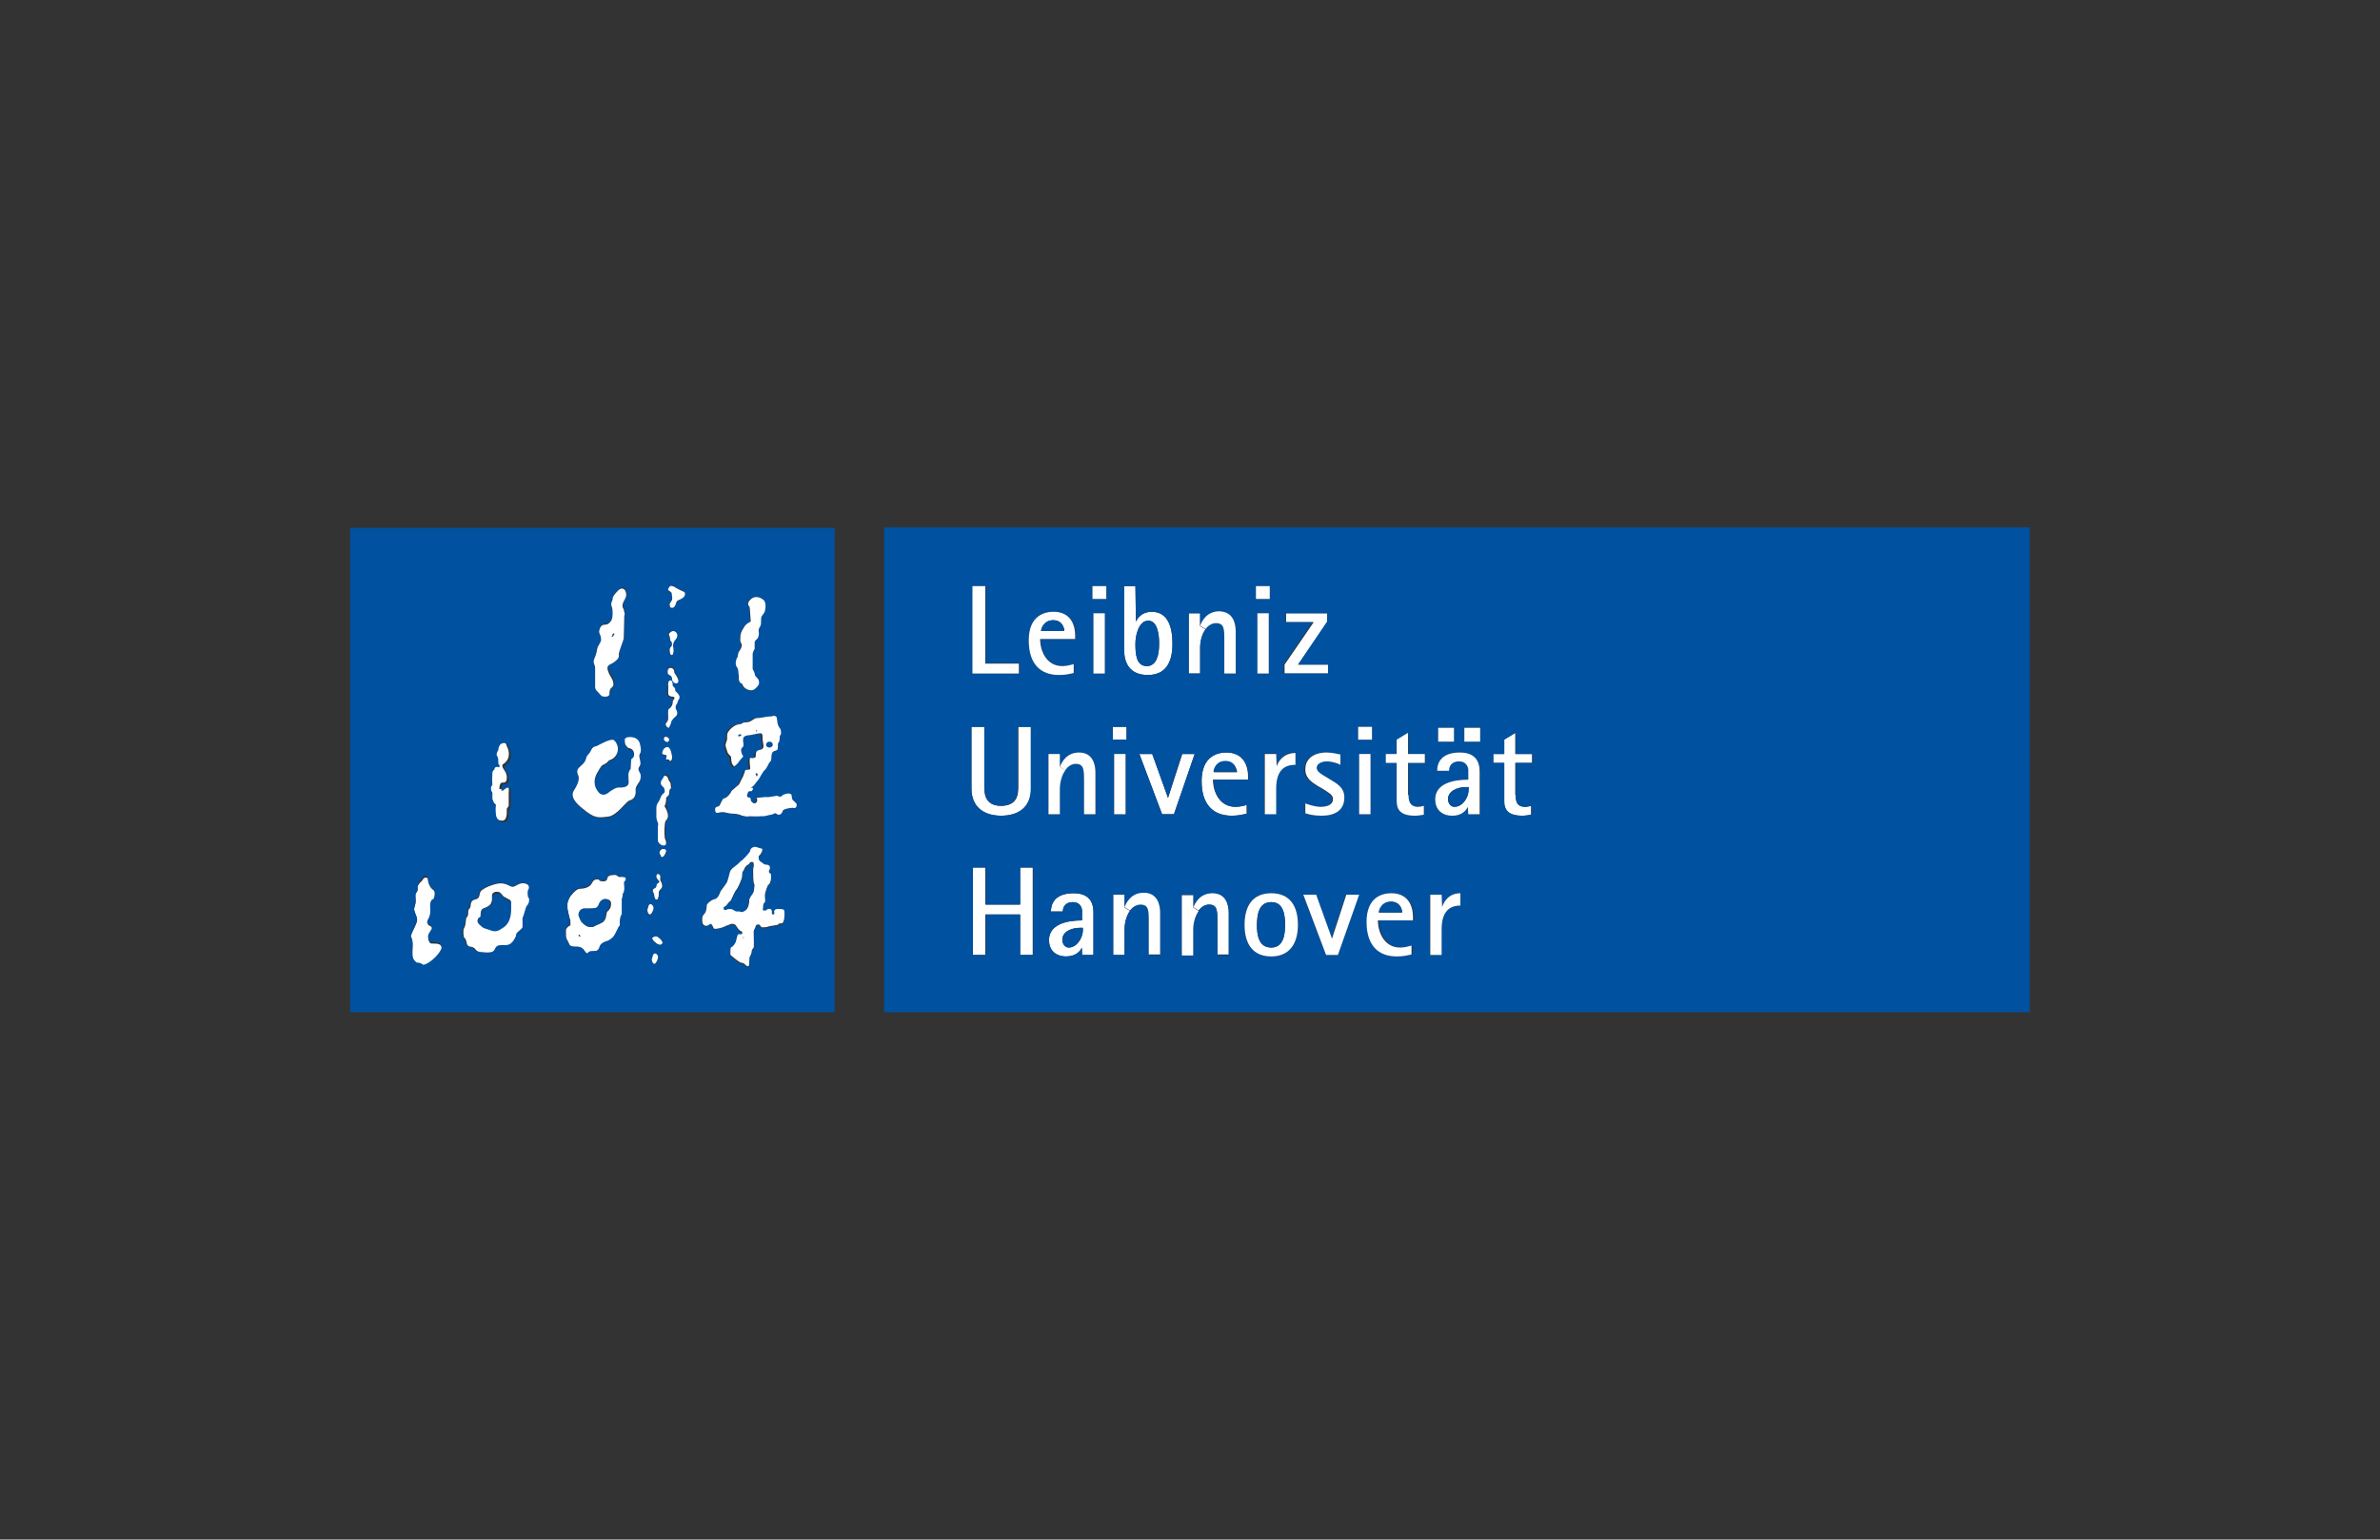 <?xml version="1.0" encoding="UTF-8"?>
<!-- Generator: Adobe Illustrator 27.9.0, SVG Export Plug-In . SVG Version: 6.00 Build 0)  -->
<svg xmlns="http://www.w3.org/2000/svg" xmlns:xlink="http://www.w3.org/1999/xlink" version="1.1" id="katman_1" x="0px" y="0px" viewBox="0 0 481.9 311.8" style="enable-background:new 0 0 481.9 311.8;" xml:space="preserve">
<rect x="0" y="0" width="481.9" height="311.8" fill="#333333" stroke="none"/>
<style type="text/css">
	.st0{fill:#006B41;}
	.st1{fill:#FBBD19;}
	.st2{fill:#DBAC00;}
	.st3{fill:#00692F;}
	.st4{fill:none;stroke:#00692F;stroke-width:0.831;stroke-miterlimit:10;}
	.st5{fill:#008DC4;}
	.st6{fill:#1D1D1B;}
	.st7{fill:#B80D2F;}
	.st8{fill:#182C4B;}
	.st9{fill:none;stroke:#04539B;stroke-width:7;stroke-miterlimit:10;}
	.st10{fill:#1F325C;}
	.st11{fill:#1D70B7;}
	.st12{fill:#BF9A58;}
	.st13{fill:#003160;}
	.st14{fill:#333333;}
	.st15{fill:#444444;}
	.st16{fill:#7E4191;}
	.st17{fill:#194288;}
	.st18{fill:none;stroke:#FFFFFF;stroke-width:0.111;stroke-miterlimit:3.864;}
	.st19{fill:none;stroke:#FFFFFF;stroke-width:0.111;}
	.st20{fill:none;stroke:#FFFFFF;stroke-width:0.339;stroke-miterlimit:3.864;}
	.st21{fill:#98202A;}
	.st22{fill:#FFFFFF;}
	.st23{fill:#FBFDFF;}
	.st24{fill:#EB670C;}
	.st25{fill:#26313C;}
	.st26{clip-path:url(#SVGID_00000160893490676076062650000011428429319454072960_);fill:#FFFFFF;}
	.st27{clip-path:url(#SVGID_00000054949907958949727260000001468733264975525525_);fill:#FFFFFF;}
	.st28{fill:#1E296D;}
	.st29{fill-rule:evenodd;clip-rule:evenodd;fill:#1E296D;}
	.st30{fill:none;stroke:#3C3C3B;stroke-width:0.5;stroke-miterlimit:10;}
	.st31{fill:none;stroke:#3C3C3B;stroke-width:0.305;stroke-linecap:round;stroke-linejoin:round;stroke-miterlimit:10;}
	.st32{fill:none;stroke:#3C3C3B;stroke-miterlimit:10;}
	.st33{fill:none;stroke:#3C3C3B;stroke-width:0.305;stroke-miterlimit:10;}
	.st34{fill:none;stroke:#3C3C3B;}
	.st35{fill:none;stroke:#3C3C3B;stroke-width:0.305;}
	.st36{fill:none;stroke:#3C3C3B;stroke-width:0.204;stroke-linecap:round;stroke-linejoin:round;stroke-miterlimit:10;}
	.st37{fill:#3C3C3B;}
	.st38{fill:none;stroke:#3C3C3B;stroke-width:0.204;stroke-miterlimit:10;}
	.st39{fill:none;stroke:#3C3C3B;stroke-width:0.407;stroke-miterlimit:10;}
	.st40{fill:none;stroke:#3C3C3B;stroke-width:0.407;stroke-linecap:round;stroke-linejoin:round;stroke-miterlimit:10;}
	.st41{fill:none;stroke:#3C3C3B;stroke-linecap:round;stroke-linejoin:round;stroke-miterlimit:10;}
	.st42{fill:none;stroke:#3C3C3B;stroke-width:0.204;stroke-linejoin:round;stroke-miterlimit:10;}
	.st43{fill:none;stroke:#3C3C3B;stroke-width:0.204;stroke-linejoin:round;}
	.st44{fill:none;stroke:#3C3C3B;stroke-width:0.305;stroke-linecap:round;stroke-linejoin:round;}
	.st45{fill:none;stroke:#3C3C3B;stroke-linejoin:round;stroke-miterlimit:10;}
	.st46{fill:none;stroke:#3C3C3B;stroke-width:0.407;stroke-linecap:round;stroke-linejoin:round;}
	.st47{fill:none;stroke:#3C3C3B;stroke-width:0.4;stroke-linecap:round;stroke-linejoin:round;}
	.st48{fill:none;stroke:#3C3C3B;stroke-width:0.204;}
	.st49{fill:none;stroke:#FFFFFF;stroke-width:0.24;}
	.st50{fill:#CF1C4C;}
	.st51{fill:none;stroke:#CF1C4C;stroke-width:0;}
	.st52{fill:#E20613;}
	.st53{fill:#FFE305;}
	.st54{fill:none;stroke:#000000;stroke-linecap:square;stroke-linejoin:bevel;stroke-miterlimit:10;}
	.st55{fill:#00A099;}
	.st56{fill:none;stroke:#000000;stroke-width:2;stroke-linecap:square;stroke-miterlimit:10;}
	.st57{fill:#0069B3;}
	.st58{fill:#95C1E8;}
	.st59{fill:#009682;}
	.st60{fill:#1A65AE;}
	.st61{fill:#C41A1B;}
	.st62{fill:#1F2C51;}
	.st63{fill:#00519F;}
	.st64{fill:#406DB2;}
	.st65{fill:none;}
	.st66{fill-rule:evenodd;clip-rule:evenodd;fill:#D41317;}
	.st67{fill-rule:evenodd;clip-rule:evenodd;fill:#E95A0C;}
	.st68{fill-rule:evenodd;clip-rule:evenodd;fill:#F6A500;}
	.st69{fill-rule:evenodd;clip-rule:evenodd;fill:#FFFFFF;}
	.st70{fill-rule:evenodd;clip-rule:evenodd;fill:#E42629;}
	.st71{fill-rule:evenodd;clip-rule:evenodd;fill:#0B5CA7;}
	.st72{fill-rule:evenodd;clip-rule:evenodd;fill:#F6D10C;}
	.st73{fill:#0B5CA7;}
	.st74{fill:#1E3D79;}
	.st75{fill:#676868;}
	.st76{fill:#016485;}
	.st77{fill:#006586;}
	.st78{fill:#036585;}
	.st79{fill:#046586;}
	.st80{fill:#016585;}
	.st81{fill:#066685;}
	.st82{fill:#126C8C;}
	.st83{fill:#A8D9E2;}
	.st84{fill:#D6DBE2;}
	.st85{fill:#CEC4D1;}
	.st86{fill:#086687;}
	.st87{fill:#066687;}
	.st88{fill:#076A8A;}
	.st89{fill:#A7D9E2;}
	.st90{fill:#CEE2E8;}
	.st91{fill:#D5E5EB;}
	.st92{fill:#DED8E0;}
	.st93{fill:#C4E5EE;}
	.st94{fill:#D0E3EA;}
	.st95{fill:#E4EFF2;}
	.st96{fill:#E9F2F5;}
	.st97{fill:#EFECEF;}
	.st98{fill:#197492;}
	.st99{fill:#096989;}
	.st100{fill:#CEE0E7;}
	.st101{fill:#F5F3F5;}
	.st102{fill:#B3D3DC;}
	.st103{fill:#CFE2E8;}
	.st104{fill:#BAD8E2;}
	.st105{fill:#BAD7E1;}
	.st106{fill:#BAD8E1;}
	.st107{fill:#AACBD6;}
	.st108{fill:#BED9E1;}
	.st109{fill:#BDDBE3;}
	.st110{fill:#BCDAE2;}
	.st111{fill:#B9D6E0;}
	.st112{fill:#B0D3DC;}
	.st113{fill:#C3E0E6;}
	.st114{fill:#C7E3E8;}
	.st115{fill:#BAD1DC;}
	.st116{fill:#C9E6EB;}
	.st117{fill:#CFE4EB;}
	.st118{fill:#BAD9E1;}
	.st119{fill:#D0E6EC;}
	.st120{fill:#ECF6F9;}
	.st121{fill:#C6DEE5;}
	.st122{fill:#B8D2DD;}
	.st123{fill:#F1F2F5;}
	.st124{fill:#8DADC0;}
	.st125{fill:#E1F1F4;}
	.st126{fill:#F1F8FA;}
	.st127{fill:#E9F5F7;}
	.st128{fill:#F2F6F9;}
	.st129{fill:#B9E0E7;}
	.st130{fill:#C3E1E7;}
	.st131{fill:#BAD4DE;}
	.st132{fill:#C4DBE3;}
	.st133{fill:#B7D6DF;}
	.st134{fill:#C4DDE4;}
	.st135{fill:#B1CFD9;}
	.st136{fill:#DFEFF2;}
	.st137{fill:#B0CFD9;}
	.st138{fill:#C3DFE5;}
	.st139{fill:#B9D6DF;}
	.st140{fill:#B6D9E2;}
	.st141{fill:#A3C8D3;}
	.st142{fill:#DEECF0;}
	.st143{fill:#DDEEF2;}
	.st144{fill:#C3DDE4;}
	.st145{fill:#9BC0CE;}
	.st146{fill:#BAD3DD;}
	.st147{fill:#DFEDF1;}
	.st148{fill:#DEEEF2;}
	.st149{fill:#DDEFF2;}
	.st150{fill:#D8EDF1;}
	.st151{fill:#EBF3F7;}
	.st152{fill:#BBD5DF;}
	.st153{fill:#EAF5F8;}
	.st154{fill:#C6DDE4;}
	.st155{fill:#C4E0E6;}
	.st156{fill:#CFE0E8;}
	.st157{fill:#C4E1E7;}
	.st158{fill:#CCE4EA;}
	.st159{fill:#BFDAE3;}
	.st160{fill:#FAFCFD;}
	.st161{fill:#FDFDFF;}
	.st162{fill:#EBF5F8;}
	.st163{fill:#C0E3EB;}
	.st164{fill:#DEEFF3;}
	.st165{fill:#C6BBCA;}
	.st166{fill:#E0F1F4;}
	.st167{fill:#E9F3F5;}
	.st168{fill:#E0F0F4;}
	.st169{fill:#E9F0F3;}
	.st170{fill:#CABECC;}
	.st171{fill:#FDFFFF;}
	.st172{fill:#52AB33;}
	.st173{fill:#52AB34;}
	.st174{fill:#54AC35;}
	.st175{fill:#55AC36;}
	.st176{fill:#5AAD39;}
	.st177{fill:#5BAE3A;}
	.st178{fill:#62B03E;}
	.st179{fill:#61AF3D;}
	.st180{fill:#FDFFFD;}
	.st181{fill:#CD2027;}
	.st182{fill:#4E494A;}
	.st183{fill:#CDCCCC;}
	.st184{fill:#CDCBCB;}
	.st185{fill:#231F20;}
	.st186{fill:#241F20;}
	.st187{fill:#242021;}
	.st188{fill:#241F21;}
	.st189{fill:#252123;}
	.st190{fill:#282425;}
	.st191{fill:#252021;}
	.st192{fill:#3D3939;}
	.st193{fill:#2F2B2C;}
	.st194{fill:#302C2D;}
	.st195{fill:#2C2829;}
	.st196{fill:#2E292A;}
	.st197{fill:#2C2729;}
	.st198{fill:#2D292A;}
	.st199{fill:#272324;}
	.st200{fill:#312D2E;}
	.st201{fill:#333030;}
	.st202{fill:#292526;}
	.st203{fill:#272223;}
	.st204{fill:#2B2627;}
	.st205{fill:#363233;}
	.st206{fill:#363334;}
	.st207{fill:#868485;}
	.st208{fill:#868385;}
	.st209{fill:#848384;}
	.st210{fill:#322D2E;}
	.st211{fill:#2A2628;}
	.st212{fill:#3E3A3B;}
	.st213{fill:#777576;}
	.st214{fill:#322E2F;}
	.st215{fill:#434041;}
	.st216{fill:#3D3838;}
	.st217{fill:#3C3839;}
	.st218{fill:#424040;}
	.st219{fill:#433F40;}
	.st220{fill:#383434;}
	.st221{fill:#3B3637;}
	.st222{fill:#444041;}
	.st223{fill:#2B2628;}
	.st224{fill:#373434;}
	.st225{fill:#393434;}
	.st226{fill:#393536;}
	.st227{fill:#353132;}
	.st228{fill:#3C3739;}
	.st229{fill:#403C3E;}
	.st230{fill:#4A4546;}
	.st231{fill:#3F3C3C;}
	.st232{fill:#454142;}
	.st233{fill:#3A3535;}
	.st234{fill:#322F2F;}
	.st235{fill:#545051;}
	.st236{fill:#4A4646;}
	.st237{fill:#7A7778;}
	.st238{fill:#6C6969;}
	.st239{fill:#534F50;}
	.st240{fill:#ADACAC;}
	.st241{fill:#ADABAB;}
	.st242{fill:#8F8D8E;}
	.st243{fill:#7F7D7D;}
	.st244{fill:#504C4D;}
	.st245{fill:#524E4F;}
	.st246{fill:#605C5D;}
	.st247{fill:#7D7A7B;}
	.st248{fill:#7B7B7B;}
	.st249{fill:#514E4E;}
	.st250{fill:#555253;}
	.st251{fill:#484444;}
	.st252{fill:#807F7E;}
	.st253{fill:#B1AFAF;}
	.st254{fill:#585555;}
	.st255{fill:#9E9C9C;}
	.st256{fill:#595656;}
	.st257{fill:#B3B1B1;}
	.st258{fill:#646263;}
	.st259{fill:#494544;}
	.st260{fill:#CBC8C8;}
	.st261{fill:#807F80;}
	.st262{fill:#4B4647;}
	.st263{fill:#403D3D;}
	.st264{fill:#959394;}
	.st265{fill:#7A7878;}
	.st266{fill:#949192;}
	.st267{fill:#928F90;}
	.st268{fill:#918F90;}
	.st269{fill:#A2A0A0;}
	.st270{fill:#9C9B9B;}
	.st271{fill:#8C8A8A;}
	.st272{fill:#939191;}
	.st273{fill:#8F8C8C;}
	.st274{fill:#CECECD;}
	.st275{fill:#5C5A59;}
	.st276{fill:#A8A6A6;}
	.st277{fill:#504D4D;}
	.st278{fill:#B2B0B0;}
	.st279{fill:#4E4949;}
	.st280{fill:#AAAAAB;}
	.st281{fill:#646062;}
	.st282{fill:#908E8F;}
	.st283{fill:#838181;}
	.st284{fill:#D6D5D5;}
	.st285{fill:#B7B7B7;}
	.st286{fill:#787576;}
	.st287{fill:#C7C6C6;}
	.st288{fill:#B4B2B1;}
	.st289{fill:#747171;}
	.st290{fill:#828080;}
	.st291{fill:#9B9998;}
	.st292{fill:#A4A1A0;}
	.st293{fill:#4D4848;}
	.st294{fill:#817F7E;}
	.st295{fill:#8C8B8B;}
	.st296{fill:#A7A4A3;}
	.st297{fill:#878687;}
	.st298{fill:#484445;}
	.st299{fill:#807E7D;}
	.st300{fill:#4B4646;}
	.st301{fill:#464243;}
	.st302{fill:#4F4B4B;}
	.st303{fill:#565253;}
	.st304{fill:#696666;}
	.st305{fill:#737070;}
	.st306{fill:#BAB9B9;}
	.st307{fill:#FCFCFC;}
	.st308{fill:#010101;}
	.st309{fill:#010102;}
	.st310{fill:#010202;}
	.st311{fill:#020203;}
	.st312{fill:#020303;}
	.st313{fill:#676364;}
	.st314{fill:#BDB9BA;}
	.st315{fill:#6D6A6C;}
	.st316{fill:#E2DEDD;}
	.st317{fill:#D5D1D1;}
	.st318{fill:#E4232C;}
	.st319{fill:#F8E82B;}
	.st320{fill:#F9E829;}
	.st321{fill:#FFFDFD;}
	.st322{fill:#E3252B;}
	.st323{fill:#FDFDFD;}
	.st324{fill:#F8E82C;}
	.st325{fill:#FCFBFA;}
	.st326{fill:#F6E72C;}
	.st327{fill:#FDFCFB;}
	.st328{fill:#F6E52C;}
	.st329{fill:#F6E62C;}
	.st330{fill:#F5E42A;}
	.st331{fill:#FBFAF9;}
	.st332{fill:#F4E32D;}
	.st333{fill:#F9F8F8;}
	.st334{fill:#E0272C;}
	.st335{fill:#F3E22D;}
	.st336{fill:#F3E22B;}
	.st337{fill:#EEDD2C;}
	.st338{fill:#E5E1E0;}
	.st339{fill:#6D6566;}
	.st340{fill:#5F2720;}
	.st341{fill:#625B2F;}
	.st342{fill:#A79739;}
	.st343{fill:#5F2821;}
	.st344{fill:#5C5555;}
	.st345{fill:#EEE9E9;}
	.st346{fill:#D4C134;}
	.st347{fill:#4D4747;}
	.st348{fill:#979293;}
	.st349{fill:#373132;}
	.st350{fill:#BCBBBC;}
	.st351{fill:#5B5231;}
	.st352{fill:#B5312B;}
	.st353{fill:#776F70;}
	.st354{fill:#5F572E;}
	.st355{fill:#EAEAEB;}
	.st356{fill:#6D6632;}
	.st357{fill:#453F29;}
	.st358{fill:#757070;}
	.st359{fill:#632822;}
	.st360{fill:#98312A;}
	.st361{fill:#C4BFBE;}
	.st362{fill:#B1AAA9;}
	.st363{fill:#6D6C6E;}
	.st364{fill:#615B5E;}
	.st365{fill:#602621;}
	.st366{fill:#807E80;}
	.st367{fill:#746F33;}
	.st368{fill:#B5ACAA;}
	.st369{fill:#605959;}
	.st370{fill:#767336;}
	.st371{fill:#6F2C26;}
	.st372{fill:#B6B3B4;}
	.st373{fill:#672823;}
	.st374{fill:#696669;}
	.st375{fill:#807636;}
	.st376{fill:#AFA6A3;}
	.st377{fill:#6C6D6F;}
	.st378{fill:#453F3F;}
	.st379{fill:#5F2921;}
	.st380{fill:#782F26;}
	.st381{fill:#645F33;}
	.st382{fill:#727274;}
	.st383{fill:#702B24;}
	.st384{fill:#998D8D;}
	.st385{fill:#6D6467;}
	.st386{fill:#682923;}
	.st387{fill:#D1CAC8;}
	.st388{fill:#6C6666;}
	.st389{fill:#656568;}
	.st390{fill:#D0C035;}
	.st391{fill:#C8B832;}
	.st392{fill:#786E38;}
	.st393{fill:#55532F;}
	.st394{fill:#582621;}
	.st395{fill:#952F28;}
	.st396{fill:#672923;}
	.st397{fill:#726C34;}
	.st398{fill:#AEA138;}
	.st399{fill:#5B5252;}
	.st400{fill:#4D5155;}
	.st401{fill:#7A797A;}
	.st402{fill:#BBAB39;}
	.st403{fill:#93322C;}
	.st404{fill:#848082;}
	.st405{fill:#B4A737;}
	.st406{fill:#9B9797;}
	.st407{fill:#983028;}
	.st408{fill:#B0ABAB;}
	.st409{fill:#767A7F;}
	.st410{fill:#797B7D;}
	.st411{fill:#D0D0D1;}
	.st412{fill:#88898C;}
	.st413{fill:#65686B;}
	.st414{fill:#7D7577;}
	.st415{fill:#ADA7AB;}
	.st416{fill:#7B7D80;}
	.st417{fill:#656A6E;}
	.st418{fill:#8D8586;}
	.st419{fill:#807A7D;}
	.st420{fill:#C5C4C6;}
	.st421{fill:#63666B;}
	.st422{fill:#6A6667;}
	.st423{fill:#707377;}
	.st424{fill:#555254;}
	.st425{fill:#7F7878;}
	.st426{fill:#C0BFBF;}
	.st427{fill:#BCB2B1;}
	.st428{fill:#6D6A6B;}
	.st429{fill:#B0ACAD;}
	.st430{fill:#B2B1B1;}
	.st431{fill:#B1ADAC;}
	.st432{fill:#ADAFAF;}
	.st433{fill:#7C777A;}
	.st434{fill:#7A7373;}
	.st435{fill:#606366;}
	.st436{fill:#807B7D;}
	.st437{fill:#B6B2B3;}
	.st438{fill:#C6C3C3;}
	.st439{fill:#434346;}
	.st440{fill:#BFBDBC;}
	.st441{fill:#999A9C;}
	.st442{fill:#C0BFC1;}
	.st443{fill:#B9B7B6;}
	.st444{fill:#020202;}
	.st445{fill:#807D7F;}
	.st446{fill:#5C6164;}
	.st447{fill:#595C5F;}
	.st448{fill:#231F21;}
	.st449{fill:#8C8486;}
	.st450{fill:#070707;}
	.st451{fill:#B8B3B2;}
	.st452{fill:#757679;}
	.st453{fill:#B9B5B8;}
	.st454{fill:#78797E;}
	.st455{fill:#B2ACAA;}
	.st456{fill:#C1BDBE;}
	.st457{fill:#040405;}
	.st458{fill:#C0BDBC;}
	.st459{fill:#7F7E7F;}
	.st460{fill:#9F9A9E;}
	.st461{fill:#7C7577;}
	.st462{fill:#B7B7B9;}
	.st463{fill:#050506;}
	.st464{fill:#76797C;}
	.st465{fill:#030304;}
	.st466{fill:#4E4E4F;}
	.st467{fill:#AFAEAF;}
	.st468{fill:#EBE8E8;}
	.st469{fill:#B7B2B2;}
	.st470{fill:#7F7777;}
	.st471{fill:#A8A2A2;}
	.st472{fill:#837F7F;}
	.st473{fill:#444042;}
	.st474{fill:#676265;}
	.st475{fill:#070903;}
	.st476{fill:#727376;}
	.st477{fill:#262426;}
	.st478{fill:#0F1108;}
	.st479{fill:#1F2112;}
	.st480{fill:#3A381C;}
	.st481{fill:#313018;}
	.st482{fill:#787476;}
	.st483{fill:#737376;}
	.st484{fill:#7E7678;}
	.st485{fill:#686031;}
	.st486{fill:#272E68;}
	.st487{fill:#9C6215;}
	.st488{fill:none;stroke:#FFFFFF;stroke-width:0.708;}
	
		.st489{clip-path:url(#SVGID_00000167371325129147424790000003831266291922271617_);fill:url(#SVGID_00000038410015645676133550000011959753338218217136_);}
	
		.st490{clip-path:url(#SVGID_00000005241269073614124100000000201211719460415148_);fill:url(#SVGID_00000084513149669253510100000001681185907334674613_);}
	
		.st491{clip-path:url(#SVGID_00000037692111962344891050000010603763299643208099_);fill:url(#SVGID_00000170956747462205732200000004614925529269424526_);}
	
		.st492{clip-path:url(#SVGID_00000040570853740644853560000004509324932369574019_);fill:url(#SVGID_00000162326945163650598970000014824974972743281328_);}
	.st493{fill:#3F8C41;}
	.st494{fill:none;stroke:#FFFFFF;}
	.st495{clip-path:url(#SVGID_00000018216081519839374760000001692074777463912637_);fill:#3F8C41;}
	.st496{clip-path:url(#SVGID_00000111903919277135468600000007135965207455039655_);fill:#3F8C41;}
	.st497{fill:#757475;}
	.st498{fill:#263646;}
	.st499{clip-path:url(#SVGID_00000038386499363760032720000014221912778582184613_);}
	.st500{fill:none;stroke:#000000;stroke-width:0.216;stroke-miterlimit:10.433;}
	.st501{fill:none;stroke:#000000;stroke-width:0.696;stroke-linecap:square;stroke-miterlimit:10.433;}
	.st502{fill:none;stroke:#000000;stroke-width:0.696;stroke-linecap:round;stroke-linejoin:round;stroke-miterlimit:10.433;}
	.st503{fill:none;stroke:#000000;stroke-width:0.696;stroke-miterlimit:10.433;}
	.st504{fill:none;stroke:#000000;stroke-width:0.696;stroke-linecap:round;stroke-miterlimit:10.433;}
	.st505{fill:none;stroke:#000000;stroke-width:0.718;stroke-miterlimit:10.433;}
	.st506{fill:none;stroke:#000000;stroke-width:0.68;stroke-miterlimit:10.433;}
	.st507{fill:none;stroke:#000000;stroke-width:0.688;stroke-miterlimit:10.433;}
	.st508{fill:none;stroke:#000000;stroke-width:0.696;stroke-linejoin:round;stroke-miterlimit:10.433;}
	.st509{fill:none;stroke:#000000;stroke-width:0.7;stroke-linejoin:round;stroke-miterlimit:10.433;}
	.st510{fill:none;stroke:#000000;stroke-width:0.693;stroke-linejoin:round;stroke-miterlimit:10.433;}
	.st511{fill:none;stroke:#000000;stroke-width:0.691;stroke-linejoin:round;stroke-miterlimit:10.433;}
	.st512{fill:none;stroke:#000000;stroke-width:6.954;stroke-miterlimit:10.433;}
	.st513{fill:none;stroke:#000000;stroke-width:6.941;stroke-miterlimit:10.433;}
	.st514{fill:none;stroke:#000000;stroke-width:6.973;stroke-miterlimit:10.433;}
	.st515{fill:none;stroke:#06529A;stroke-width:4.281;}
	.st516{fill:#06529A;}
	.st517{fill:none;stroke:#06529A;stroke-width:0.535;}
	.st518{fill-rule:evenodd;clip-rule:evenodd;fill:#1D1D1B;}
</style>
<g>
	<path class="st22" d="M133.9,191.3c-0.7,0.4-1.7-0.9-1.7-0.9s-0.4-0.5,0-0.6c0.3-0.2,0.7-0.3,1.1,0   C133.7,190.1,134.6,190.9,133.9,191.3"></path>
	<path class="st63" d="M153.1,156.6c0.1,0,0.2,0,0.3,0.2c0,0.1,0,0.5-0.2,0.4c0-0.1-0.1-0.2-0.2-0.3   C153,156.9,152.9,156.6,153.1,156.6"></path>
	<path class="st22" d="M132.5,179.9c0.3-0.1,0.4-0.4,0.4-0.6c0-0.2,0-0.3,0.4-0.5c0.4-0.2-0.2-0.6-0.3-0.7c-0.1-0.2-0.2-0.4-0.2-0.4   c0-0.1,0-0.7,0.4-0.7c0.4,0.1,0.5,0.1,0.5,0.7c0,0.6-0.1,0.5,0.1,0.8c0.2,0.3,0.4,0.9,0.2,1.3c-0.3,0.4-0.7,0.6-0.6,1.2   c0,0.6-0.2,1.3-0.5,1.3c-0.3,0-0.4-0.3-0.5-0.8c0-0.5-0.2-0.7-0.3-0.8C132.1,180.4,132.1,179.9,132.5,179.9"></path>
	<path class="st22" d="M135.7,129.6c-0.1-0.6-0.1-0.5-0.2-0.9c-0.2-0.4,0.2-0.6,0.2-0.6s0.4-0.5,1.1-0.2c0.7,0.4,0.6,1,0.2,1.5   c-0.3,0.4-0.6,1-0.6,1.5c0.1,0.5,0.2,1.7-0.3,1.8c-0.5,0.1-0.6-1.1-0.5-1.4c0.1-0.3,0.5-0.3,0.4-1   C136,129.6,135.7,130.1,135.7,129.6"></path>
	<path class="st22" d="M84.9,195.1c-0.2-0.1-0.5,0.1-0.6-0.1c-0.9-0.8-0.8-1.2-0.8-2.3c0-0.6,0.1-1.4,0-2c0-0.5-0.3-0.7-0.3-0.9   c-0.1-0.2,0.2-0.9,0.8-2.1c0.6-1.3,0.6-1.5,0.1-2.6c-0.5-1.2-0.2-1,0-2c0.2-1-0.2-1.9,0.2-2.3c0.5-0.6,0.1-1.2,0.3-1.4   c0.2-0.3,0.4-0.6,0.4-0.6s0.6-0.5,0.7-0.8c0.1-0.3,1-0.4,1,0.1c0,0.5,0.2,1.6,1.1,2.2c0.6,0.4,0.2,2.1,0,2.1   c-0.2,0-0.7,0.3-0.6,1.8c0.1,1.5-0.5,2.4-0.5,2.4s-0.2,0.6,0.1,0.8c0.4,0.1,0.9,0.5,0.7,1c-0.2,0.5-0.9,1.1-0.7,1.9   c0.2,0.8,0.3,0.8,1,0.8c0.7,0,1.7,0,1.7,1.1c0,0.7-2.1,3.2-3.7,3.5C85.8,195.5,85.4,195.2,84.9,195.1"></path>
	<path class="st22" d="M218.7,187.9c-1.8,0-3.6,0.8-3.6,2.4c0,0.9,0.6,1.6,1.3,1.6c1.6,0,2.8-1.8,2.8-3.3v-0.7H218.7z M215.9,193.7   c-2.3,0-3.5-1.4-3.5-3.3c0-3.2,3.6-4,6.7-4v-2.1c-0.2-1.2-1-1.6-1.9-1.6c-1.4,0-2,0.9-2,1.9h-2.4c0-2,1.2-3.7,4.6-3.7   c4,0,4,3,4,4.1v8.4h-2.3l-0.1-1.5C218.8,192.6,217.8,193.7,215.9,193.7"></path>
	<path class="st22" d="M117.5,189.6c-0.2-0.3-0.2-0.2-0.3-0.3c-0.1,0,0,0.2,0,0.3C117.5,189.6,117.5,189.6,117.5,189.6 M117.2,185.2   c0,0.3,0.3,1.1,0.6,1.5c0.5,0.6,1.1,1,1.6,1c0.8,0,0.6,0.1,1.1-0.2c0.2-0.1,0.5-0.2,0.9-0.4c0.5-0.2,0.8-0.4,1-0.7   c0.5-0.7,0.3-1.6,0.6-1.8c0.4-0.3,0.6-0.8,0.6-0.8s0.3-0.8,0-1.3c-0.1-0.2-0.4-0.3-0.7-0.4c-1.2-0.2-1.5,1.1-1.5,1.1s0,0.1-0.3,0.5   c-0.3,0.4-2.4,0.3-2.7,0.3C118,184,117.3,184.2,117.2,185.2 M114.9,183.9c0-0.1,0-0.6,0-1c0.1-0.6,0.5-1.4,0.8-1.6   c0.3-0.4,1.1-1.3,1.7-1.3c0.7,0,1.8-0.2,2.3-0.9c0.4-0.6,0.4-0.9,1.1-1c0.9-0.1,0.3,0.4,1.4,0.4c1.1-0.1,0.5-0.8,1.1-1.1   c0.3-0.2,1-0.2,1.3-0.2c0.6,0.1,0.4,0.5,1.1,0.4c0.7,0,1.1,0,1.1,0.4c0,0.4-0.1,0.5-0.3,0.6c-0.1,0,0,1.2,0,1.2s0.1,0.8-0.3,1.3   c-0.1,0.3-0.1,0.7-0.2,1.1l0,3c0,0-0.5,0.6-0.4,2.1c0,0.3-0.3,0.4-0.3,0.6c-0.1,0.4-0.3,0.6-0.6,1.2c-0.7,1.5-2.1,1.7-2.1,1.7   s-0.8,0.3-1.1,1c-0.3,0.7-0.5,0.9-1.1,0.9c-0.6,0-1,0-1.2,0.3c-0.2,0.3-0.4,0.1-0.6-0.1c-0.2-0.2-0.6-1.2-1.8-1.1   c-0.6,0-1.2,0-1.5-0.5c-0.2-0.5-0.5-1-0.6-1.2c-0.1-0.2-0.1-0.8-0.1-1.2c0-0.2,0-0.4,0-0.6c0.1-0.4,0.6-0.8,0.9-0.9l0-0.9   c0,0-0.4-1.4-0.5-2.1C114.9,184.1,114.9,184,114.9,183.9"></path>
	<path class="st22" d="M100.1,162.7c-0.2,0-0.2-0.2-0.3-0.5c-0.1-0.2-0.2-0.3-0.2-0.6l0-1.2c0,0-0.3-0.2-0.3-0.8   c0-0.6,0.4-0.4,0.3-0.9c-0.1-0.4,0-2.2,0-2.2s0-0.6,0.4-0.7c0-0.5,0.3-0.7,0.7-0.7c0,0,0.1-0.2,0-0.5c-0.1-0.3-0.2,0-0.2-0.7   c0-0.8-0.1-0.8-0.3-1.2c-0.2-0.4,0.3-1.1,0.3-1.1s0.1-1.5,1.4-1.4c0.4,0.1,0.6,0.4,0.7,0.9c0.6,1,0.4,2,0.4,2s-0.1,1.1-1.2,1.7   c0,0-0.3,0.3,0.2,1c0.5,0.7,0.7,1.3,0.6,2c-0.1,0.7-0.5,0.7-1,0.7c-0.5,0.1-0.5,1.3-0.5,1.3h0.4c0,0,0.5-0.6,1.1-0.6   c0.6,0,0.4,1.3,0.4,1.3v2.4c0.1,0.5-0.4,0.7-0.4,1c0,0.3,0.2,2.3-0.9,2.3c-1.1,0-1.7-0.7-1.7-1.8c0-0.7,0-1.5,0-1.5   S100.4,162.7,100.1,162.7"></path>
	<path class="st63" d="M99.3,188.5c-0.8-0.3-1.5-0.4-1.6-0.6c-0.2-0.2-1.1-0.8-1-1.5c0.2-0.7,0.6-0.4,0.6-0.8c0-0.4,0-1.3,0.5-1.5   c0.5-0.2,0.5-0.2,0.5-0.2s1-0.4,1.3-0.9c0.2-0.5-0.1-1.5,0.3-1.8c0.4-0.3,1.3-0.4,1.6,0c0.6,0.6,0.2,0.5,1.2,1   c1,0.5,0.9,0.5,0.9,1.4c0,0.9,0.2,3.3-1.5,4.5C100.9,188.7,100.3,188.9,99.3,188.5"></path>
	<polygon class="st22" points="262.9,134.6 269,134.6 269,136.4 260.1,136.4 260.1,134.6 266,126 260.4,126 260.4,124.2    268.8,124.2 268.8,125.9  "></polygon>
	<path class="st63" d="M149.4,149c0-0.1,0.1,0,0.3-0.3c0,0,0.4-0.1,0.4,0.1c0,0.1,0,0.2-0.3,0.3c0,0.1-0.1,0.1-0.3,0L149.4,149z"></path>
	<rect x="225.3" y="147.2" class="st22" width="2.8" height="2.6"></rect>
	<path class="st22" d="M134.1,173.6c-0.4,0.1-0.3-0.5-0.5-0.6l-0.1-0.2c0,0,0-0.7,0.5-0.9c0.5-0.2,1,0.1,0.9,0.5   C134.8,172.9,134.5,173.5,134.1,173.6"></path>
	<polygon class="st22" points="199.5,193.4 196.9,193.4 196.9,175.7 199.5,175.7 199.5,183.2 206.5,183.2 206.5,175.7 209.1,175.7    209.1,193.4 206.5,193.4 206.5,185.2 199.5,185.2  "></polygon>
	<path class="st22" d="M202.7,165.2c-3.4,0-6-1.7-6-5.5v-12.5h2.6v12c0,1.3,0,4,3.4,4c3.5,0,3.5-2.6,3.5-4v-12h2.6v12.5   C208.8,163.5,206.2,165.2,202.7,165.2"></path>
	<path class="st63" d="M149.3,133.3c-0.3,0.5-0.5,1.4,0,1.8c0.3,0.3,0.3,1.1,0.2,1.9c0,0.8,0.2,1.1,0.3,1.3c0.1,0.1,0.5,0,0.5,0.5   c0,0.2,0.5,1,1.8,1c0.3,0,0.6-0.2,0.9-0.5c0.3-0.3,0.6-0.6,0.6-1c0-0.5-0.2-0.8-0.4-1c-0.1-0.2-0.4-0.1-0.5-0.9   c-0.1-0.5-0.4-0.9-0.4-0.9v-3.1c0-0.3,0.4-1,0.4-1l0-1.3c0.1-0.3,0.3-0.5,0.6-0.8c0.3-0.5,0.3-1,0.2-1.5c0-0.4,0.2-0.7,0.4-1.1   c0.1-0.3,0.1-0.6,0.1-1.2c0-0.7,0.1-0.6,0.7-1.5c0.3-1,0.3-2.1-0.2-2.5c-1-0.8-1.9-0.7-2.5-0.2c-1.1,0.9-0.4,1.5-0.4,1.5   s0.1,0.1,0.1,0.3c0,0.2,0,0.7,0.1,1.3c0.1,0.8,0.1,1.5,0.1,1.5c-0.6,0.3-1,0.5-1.4,1.2c-0.4,0.7-0.5,0.8-0.6,1.3   c-0.1,0.4-0.1,0.7-0.1,1c0,0.9,0.4,0.9,0.3,1.4c-0.1,0.6-0.5,1-0.7,1.4C149.5,132.9,149.4,132.9,149.3,133.3 M145.8,180.6   c-0.2,0.3-0.5,1.5-1.2,1.6c-0.7,0.1-1.2,0.8-1.5,1c-0.2,0.2,0,1.4-0.6,2c-0.4,0.4-0.4,0.9-0.4,1.5c0,0.6,0.3,0.9,0.8,0.9   c0.5,0,0.7-0.4,0.9-0.4c0.3-0.1,0.5,0.6,0.6,0.9c0.1,0.3,1.7-0.1,2.1-0.3c0.4-0.2,1.3-0.5,1.6-0.5c0.2,0,0.6,0,0.8,0.2   c0.3,0.2,0.5,0.9,1,1.2c0.4,0.2,0.4,0.3,0.4,0.5c0,0.3-0.6,0.2-0.8,0.2s-0.3,1.1-0.5,1.5c-0.1,0.2-0.6,1-0.9,1.1   c-0.3,0-0.2,1.6-0.2,1.6c0.3,0.2,1.8,1.7,2.3,1.6c0.5,0,0.9,0.8,1.2,0.7c0.3,0,0.3-0.4,0.3-0.4s0-1.3,0.1-1.5   c0.1-0.2,0.4-0.7,0.4-1.1c0-0.4,0.3-0.6,0.4-0.8c0.1-0.2,0-2.5,0-3.1c0-0.6,0.4-0.9,0.4-1.2c0-0.3,0.6-0.5,0.8-0.3   c0.2,0.2,0.3,0.3,0.4,0.5c0.3,0,0.9,0,1.2-0.1c0.3-0.2,2-0.3,2.2-0.5c0.1-0.2,0.1-0.2,0.7-0.2c0.6,0,0.6-2.1,0.5-2.6   c-0.1-0.4-1.3-0.3-1.5-0.3c-0.3,0-0.3,0.2-0.5,0.3c-0.1,0.1,0.2,0.7-0.2,0.8c-0.4,0-0.3-0.2-0.3-0.5c0-0.3-0.2-0.4-0.3-0.6   c-0.2-0.1-0.7,0-0.7,0.1c0,0.1-0.2,0.2-0.6,0.2c-0.4,0-0.2-0.3-0.2-0.5c0-0.2,0-0.9,0.3-1.1c0.3-0.2,0-1.1,0.1-1.7   c0.1-0.6,0.2-0.7,0.3-1.1c0.2-0.4,0.2-0.7,0.4-0.8c0.4-0.2,0.5-1.1,0.5-1.1s0.1-1-0.1-1.2c-0.2-0.1-0.3-0.3-0.3-0.5   c0-0.3,0.2-0.1,0.2-0.7c0-0.6-0.7-0.5-1-0.6c-0.3,0-0.4-0.2-0.9-0.6c-0.3-0.2-0.5-1.1-0.3-1.2c0.5-0.4,0.8-1.3,0.6-1.4   c-0.2-0.1-0.5-0.1-0.7-0.2c-0.3-0.1-0.5-0.2-0.8-0.2c-0.6,0.1-0.9,0.5-0.9,0.8c0,0.3-1.6,2-1.9,2.1c0,0-0.3,0.3-0.5,0.5   c-0.3,0.4-1.6,1.2-1.7,1.7c0,0.2-0.5,1.8-0.5,1.8C147.1,178.8,146,180.2,145.8,180.6 M145.5,163.3c-0.8,0.1-0.7,0.6-0.7,0.6   s0,0.9,0.6,0.7c0.7-0.2,1-0.1,1-0.1s1,0.3,1.9,0.3c0.8,0,1.7,0.4,1.7,0.4s1.1,0.3,1.4,0.1c0.2-0.1,1.4,0,2.5,0   c0.5,0.1,1.6-0.3,1.9-0.3c0.6,0,0.6-0.3,0.8-0.3c0.2,0,0.4,0.3,0.8,0.3c0.4,0,0.7-0.4,0.8-0.7c0.1-0.4,1.7-0.6,2-0.6   c0.3,0,0.7,0,0.8-0.4c0.1-0.4-0.3-0.7-0.6-1c-0.3-0.3-0.3-0.5-0.4-1c-0.1-0.5-0.5-0.5-0.7-0.5c-0.2,0-1.1,0.2-1.2,0.4   c0,0.1-0.1,0.2-0.3,0.2c-0.2,0.1-0.5,0-0.6-0.1c-0.1-0.2-1.8,0.4-2.6,0.2c0,0.1-1.9,0.1-1.7,0.3c0.3,0.2,0,1-0.4,1   c-0.4,0-0.8-0.3-0.8-0.8c0-0.4-0.2-0.2-0.5-0.3c-0.4-0.3-0.1-0.7,0-1.1c0.1-0.3,0.7,0,0.8-0.3c0.1-0.3,0.2-0.4,0.1-0.5   c-0.1-0.1-0.2,0-0.4-0.1c0,0,0.3-0.1,0.6-0.4c0.3-0.3,0.5-0.7,0.8-1c0.4-0.4,1-1.7,1.4-2.1c0.5-0.4,0.9-1.6,1.1-1.7   c0.2-0.1,0.2-0.4,0.3-1.2c0-0.8,0.3-0.9,0.9-1.1c0.6-0.1,0.4-0.6,0.4-1.2c0-0.1,0-0.1,0-0.1c0-0.3,0.1-0.5,0.2-0.6   c0.2-0.2,0.2-1.3,0.2-1.3c0.4-0.2,0.2-0.8,0.2-1.1c0-0.3-0.4-0.5-0.6-1.2c-0.1-0.3-0.2-0.7-0.2-1.2c-0.1-0.5-0.7-0.6-0.8-0.5   c-0.2,0.1-0.5,0.1-0.7,0.1c-0.5,0-1.2,0.3-2.1,0.3c-0.9,0.1-0.9,0.2-1.3,0.4c-0.4,0.2-0.8,0.4-1.5,0.5c-0.7,0-0.3,0.3-1.3,0.4   c-1,0.1-2,1.2-2.2,1.6c-0.2,0.4,0,1.4-0.2,1.6c-0.2,0.4-0.2,0.7-0.3,1.1c0,0.4,0.2,0.7,0.3,1.2c0.2,0.5,0.3,0.7,0.6,1   c0.3,0.3,0.2,0.2,0.3,1.1c0.1,0.9,0.6,1.1,0.6,1.1s0.9-0.6,1-1.1c0-0.2,0.8-0.9,0.8-0.9c-0.2-0.4-0.7-1.5-0.2-1.8   c0.5-0.3,0.2-1.1,0.2-1.1s-0.1-0.3,0-0.9c0.1-0.5,0.9-0.6,1.2-0.6c0.3,0,1.8-0.4,2.3-0.4c0.5,0,0.4,0.8,0.4,1   c0,0.3,0.1,0.9,0.2,1.5c0,0.1,0,0.1,0,0.2c0.1,0.7-0.6,0.6-1.2,0.9c-0.5,0.2-0.3,1-0.4,1.3c-0.1,0.1-0.6,0.2-1,0.2   c-0.4-0.1-0.1,1.7-0.1,2.1c0,0.3-0.3,0.2-0.7,0.3c-0.4,0-0.4,0.4-0.4,0.4s-0.3,0.9-0.4,1.1c-0.1,0.2-0.7,1.4-0.8,1.5   c-0.3,0.3-1.6,1.3-1.6,1.5c0,0.2-0.9,1.3-1.4,1.3C146.2,161.7,145.7,163.3,145.5,163.3 M136.1,118.7c-0.5-0.1-0.7,0.4-0.7,0.4   s-0.1,0-0.1,0.2c0,0.2,0.1,0.3,0.4,0.5c0.3,0.2,0.3,0.4,0.4,1.1c0.1,0.7-0.4,0.9-0.5,1.3c-0.1,0.4,0,0.9,0.5,0.8   c0.5,0,0.7-0.5,0.8-1c0.1-0.5,0.7-0.6,1-0.8c0.4-0.2,0.8-0.5,0.8-1c0-0.5-0.2-0.4-1.2-0.9C136.5,118.8,136.6,118.8,136.1,118.7    M135.6,128c0,0-0.4,0.3-0.2,0.6c0.2,0.3,0.2,0.3,0.2,0.9c0.1,0.6,0.3,0.1,0.4,0.8c0.1,0.7-0.3,0.7-0.4,1c-0.1,0.3-0.1,1.5,0.4,1.4   c0.5-0.1,0.4-1.3,0.3-1.8c-0.1-0.5,0.2-1.1,0.6-1.5c0.3-0.4,0.4-1.1-0.2-1.5C136.1,127.5,135.6,128,135.6,128 M135.2,136.2   c0,0.2,0.2,0.4,0.5,0.5c0.3,0.1,0.4,0.6,0.4,0.8c0,0.2,0.6,1,1.1,0.6c0.5-0.4-0.3-1.5-0.5-1.8c-0.2-0.2,0.1-1-0.7-1.2   c-0.7-0.2-0.8,0.6-0.8,0.6L135.2,136.2z M135.2,145.5c0,0.7-0.4,0.8-0.5,1.2c0,0.4,0.4,0.7,0.6,0.7c0.2,0,0.4-0.5,0.3-0.8   c0-0.3,0.5-1,0.9-1.3c0.4-0.3,0.3-0.9,0.2-1.2c-0.2-0.3-0.2-0.2-0.2-0.7c0-0.5,0.4-0.7,0.5-1c0-0.3,0.4-0.6,0.4-1   c0-0.4-0.6-1-0.8-1.2c-0.2-0.2,0.1-0.4-0.3-0.8c-0.4-0.4-0.3-0.3-0.3-0.8c0-0.5-0.3-0.6-0.3-0.6c-0.7-0.1-0.6,1.1-0.6,1.1   s0,1.1,0,1.6c0,0.5,0.6,0.6,1,0.6c0.3,0,0.3,0.3,0.2,0.5c-0.1,0.2-0.2,0.1-0.3,0.8c-0.1,0.7-0.5,1-0.7,1.2   C135.2,143.7,135.2,144.9,135.2,145.5 M135,151.4c-0.9,0.2-0.9,1.1-0.9,1.1l0,0.2c0,0.1,0.1,0.2,0.7,0.3c0.6,0.1-0.3,1.1,0.4,1   c0.6-0.1,0.3,0.5,0.7,0.3c0.3-0.2,0.3-0.7,0.3-0.7S135.9,151.2,135,151.4 M134.8,149.1c-0.3-0.1-0.4,0.5-0.4,0.5s0.1,0.3,0.4,0.5   c0.3,0.2,0.4,0.2,0.6-0.1c0.2-0.3,0-0.6-0.1-0.7C135.2,149.3,135.1,149.2,134.8,149.1 M133.6,173c0.2,0.1,0.1,0.6,0.5,0.6   c0.4-0.1,0.6-0.7,0.8-1.1c0.1-0.4-0.3-0.7-0.9-0.5c-0.5,0.2-0.5,0.9-0.5,0.9L133.6,173z M133.3,189.8c-0.4-0.3-0.7-0.2-1.1,0   c-0.3,0.2,0,0.6,0,0.6s1,1.2,1.7,0.9C134.6,190.9,133.7,190.1,133.3,189.8 M133.2,194.1c0.1-0.4,0-0.8-0.5-0.9   c-0.5-0.1-0.6,0.8-0.6,0.8s-0.1,0.2-0.1,0.3c0,0.1,0.2,1,0.5,1C132.9,195.3,133.1,194.5,133.2,194.1 M132.9,179.3   c0,0.2-0.1,0.5-0.4,0.6c-0.3,0.1-0.4,0.6-0.3,0.7c0.1,0.1,0.2,0.3,0.3,0.8c0,0.5,0.2,0.8,0.5,0.8c0.3,0,0.5-0.7,0.5-1.3   c0-0.6,0.4-0.7,0.6-1.2c0.3-0.4,0-1-0.2-1.3c-0.2-0.3,0-0.2-0.1-0.8c0-0.6-0.1-0.6-0.5-0.7c-0.4-0.1-0.4,0.6-0.4,0.7   c0,0,0.1,0.2,0.2,0.4c0.1,0.2,0.6,0.5,0.3,0.7C133,179,132.9,179.1,132.9,179.3 M132.9,163.9c0,0.6,0,1.2,0,1.5   c0,0.5,0.1,0.6,0.4,0.8c0.3,0.3,0.1,1,0.1,1s0,1.6,0,2.4c0,0.9,0.1,0.7,0.4,1.1c0.3,0.4,0.6,0.5,1,0.3c0.3-0.1,0.3-0.9,0.1-1.2   c-0.2-0.3-0.2-2-0.1-3c0.1-1,0.2-0.6,0.5-1.2c0.3-0.6-0.1-1.7-0.3-2.1c-0.2-0.4-0.2-0.6-0.2-0.6c0.4-0.4,0.3-1.6,0.3-1.6   c0.6-0.5,0.6-0.9,0.6-0.9c0.1-1.6,0.4-0.1,0.3-1.7c-0.1-0.6-0.5-0.6-0.5-1.2c-0.2-0.7-0.6-0.6-0.6-0.6c-0.3,0.1-0.4,0.4-0.5,0.7   c-0.3,0.3-0.4,0.5-0.4,1c0,0,0,0.4,0.4,0.6c0.3,0.2,0.5,0.7,0.4,1c0,0.4-0.5,0.5-0.7,0.9c-0.2,0.4-0.4,0.9-0.7,1.4   C132.9,163,132.9,163.3,132.9,163.9 M131.7,183.2c-0.5-0.1-0.6,0.8-0.6,0.8s-0.1,0.2-0.1,0.3c0,0.1,0.2,1,0.5,1   c0.4,0,0.7-0.7,0.7-1.1C132.4,183.7,132.2,183.3,131.7,183.2 M120.9,131.4c-0.2,0.8-0.3,1.3-0.6,2c-0.3,0.7,0.1,1.2,0.2,1.7   c0,0,0,2.6,0,3.9c0,0.8,0.5,0.9,0.8,1.3c0.3,0.3,0.6,0.6,0.6,0.6c1.3,0.3,1.6-0.2,1.7-0.7c0-0.5,0.2-0.9,0.5-1.2   c0.8-0.5-0.2-2.1-0.2-2.1s-0.6-0.9-0.7-1.7c-0.1-0.8,0.9-1.1,1.2-1.2c0.9-0.7,1.1-1,1-1.7c0-0.6,0.9-2.9,1-3.3c0-0.5,0-3.3,0.1-4.4   c0-0.2,0.1-0.4,0.1-0.4c0-0.4-0.2-0.7-0.2-1c-0.7-1.1,0.5-1.9,0.5-2.9c0-0.5-0.2-1.1-0.8-1.3c-0.6-0.1-1.3,0.9-1.3,0.9l-0.2,0.2   c-0.2,0.2-0.4,0.6-0.4,0.6s0,0.5-0.2,0.9c-0.3,0.7,0,1,0.1,1.5c0,0.3,0.1,0.9,0,1.6c0,0.7-0.7,1.6-1.4,1.6c-0.7,0-1,0.2-1.3,1   c-0.1,0.5,0.1,0.8,0.2,1.3c0.1,0.3,0.1,0.6,0.1,0.8C121.8,130,121.1,130.8,120.9,131.4 M116.2,160.2c-0.3,0.5-0.8,1.5,1.7,3.6   c2.4,2,3.2,1.9,5.1,1.8c1.9-0.1,3.7-3.1,4.5-3.3c0.8-0.3,1.3-0.9,1.2-2c-0.1-1.1,0.9-1.5,1-2.5c0.1-1-0.4-1.3-0.4-1.7   c0-0.3,0.2-0.5,0.3-0.9c0.2-0.4,0-1-0.1-1.5c-0.1-0.5,0-0.4,0.2-1.1c0.2-0.6-0.1-1.6-0.1-1.6s-0.1-1.3-1.6-1.5   c-1.5-0.2-1.5,0.5-1.5,0.5s0,0.4,0.1,0.9c0,0.1,0.5,0.8,0.7,0.8c0.8,0.2,1.1,0.7,1.1,1.3c0,0.6-0.4,0.7-0.6,1c0,0-0.1,1.9-0.1,1.9   c-0.7,0.9-0.4,1.6-0.4,2.7c0,1.1-1.2,1.1-2.1,1.1c-0.5,0-1.1,0.4-1.7,0.8c-0.6,0.4-1.1,0.8-1.9,0.5c-0.6-0.2-0.9-1-1.1-1.6   c0-0.4-0.1-0.7-0.1-1.1c0.1-1,0.6-1.7,0.6-1.7s0.6-1.3,1.1-1.5c0.8-0.3,1.2-0.9,1.2-0.9c1.4-0.4,1.9-1.6,1.8-2.6   c-0.1-0.7-0.5-1.3-0.8-1.5c-0.6-0.4-2.7,0.8-3.5,1.2c-0.5,0.2-0.9,0.2-1.1,0.8c-0.3,0.8-0.9,1-1,1.6c-0.2,1-1,1.4-1.4,1.9   c-0.4,0.4-0.6,0.8-0.2,1.7C117.6,158.2,116.6,159.7,116.2,160.2 M114.9,182.9c-0.1,0.5,0,0.9,0,1c0,0.1,0,0.2,0,0.4   c0.1,0.6,0.5,2.1,0.5,2.1l0,0.9c-0.3,0.1-0.8,0.5-0.9,0.9c0,0.2,0,0.4,0,0.6c0,0.4,0,1.1,0.1,1.2c0.1,0.2,0.4,0.7,0.6,1.2   c0.2,0.5,0.8,0.5,1.5,0.5c1.2-0.1,1.6,0.9,1.8,1.1c0.2,0.2,0.4,0.4,0.6,0.1c0.2-0.3,0.6-0.3,1.2-0.3c0.6,0,0.9-0.2,1.1-0.9   c0.2-0.7,1.1-1,1.1-1s1.5-0.3,2.1-1.7c0.3-0.6,0.4-0.8,0.6-1.2c0.1-0.3,0.4-0.3,0.3-0.6c-0.1-1.5,0.4-2.1,0.4-2.1l0-3   c0.1-0.4,0.2-0.7,0.2-1.1c0.4-0.5,0.3-1.3,0.3-1.3s-0.1-1.1,0-1.2c0.2-0.1,0.3-0.2,0.3-0.6c0-0.3-0.4-0.4-1.1-0.4   c-0.7,0-0.5-0.3-1.1-0.4c-0.4-0.1-1,0-1.3,0.2c-0.6,0.3,0,1-1.1,1.1c-1.1,0.1-0.5-0.4-1.4-0.4c-0.8,0-0.7,0.4-1.1,1   c-0.4,0.6-1.5,0.8-2.3,0.9c-0.6,0-1.4,1-1.7,1.3C115.5,181.5,115,182.3,114.9,182.9 M100.1,155.9c-0.4,0.1-0.4,0.7-0.4,0.7   s-0.1,1.8,0,2.2c0,0.4-0.3,0.3-0.3,0.9c0,0.6,0.3,0.8,0.3,0.8l0,1.2c0,0.2,0.1,0.4,0.2,0.6c0.1,0.3,0.2,0.5,0.3,0.5   c0.3,0,0.2,0.4,0.2,0.4s-0.1,0.8,0,1.5c0,1,0.6,1.8,1.7,1.8c1.1,0,0.9-1.9,0.9-2.3c0-0.3,0.5-0.5,0.4-1v-2.4c0,0,0.1-1.3-0.4-1.3   c-0.6,0-1.1,0.6-1.1,0.6h-0.4c0,0,0-1.2,0.5-1.3c0.5,0,0.9,0,1-0.7c0.1-0.7-0.2-1.3-0.6-2c-0.5-0.7-0.2-1-0.2-1   c1-0.7,1.2-1.7,1.2-1.7s0.2-1-0.4-2c-0.2-0.5-0.3-0.9-0.7-0.9c-1.4-0.2-1.4,1.4-1.4,1.4s-0.5,0.7-0.3,1.1c0.2,0.4,0.3,0.4,0.3,1.2   c0,0.8,0,0.4,0.2,0.7c0.1,0.3,0,0.5,0,0.5C100.4,155.2,100.1,155.4,100.1,155.9 M95.9,182.2c-0.9,0.2-0.8,1.3-0.8,1.3l-0.2,0.5   c-0.3,0.2-0.2,0.4-0.3,1.1c0,0.7-0.4,0.8-0.4,0.8c0,0.6,0,1.1-0.2,1.5c-0.1,0.3-0.2,0.6-0.3,0.7c-0.1,0.2-0.1,1.8,0.1,1.8   c0.2,0.1,0.4,0.4,0.5,1.1c0.1,0.6,0.6,0.7,0.6,0.7s0.8,0,1.2,0.6c0.4,0.6,1.3,0.5,2.4,0.5c1.1,0,1.4-0.2,1.7-0.9   c0.3-0.7,1-0.6,2.1-0.6c0.8,0,1.4-0.5,2-1.7c0.1-0.2,0-0.3,0.2-0.7c0.4-0.6,0.9-0.7,1.2-1.2c0,0-0.1-1.8,0-1.9   c0.4-0.5,0.6-2.1,0.9-2.5c0.3-0.3,0.5-1.4,0.3-1.6c-0.3-0.2-0.3-1.3-0.1-1.5c0.3-0.4,0.4-1.3-0.7-1.4c-1.1-0.2-1.7,0.7-2.4,0.7   c-0.6,0-1.1-0.7-2.5-0.7c-1,0-3.9,1-4.1,1.9C96.8,181.7,96.8,182,95.9,182.2 M84.6,179.3c-0.2,0.3,0.2,0.9-0.3,1.4   c-0.4,0.5,0,1.3-0.2,2.3c-0.2,1-0.4,0.8,0,2c0.5,1.2,0.4,1.4-0.1,2.6c-0.6,1.3-0.9,1.9-0.8,2.1c0.1,0.2,0.3,0.4,0.3,0.9   c0.1,0.6,0,1.3,0,2c0,1.2,0,1.6,0.8,2.3c0.1,0.1,0.4,0,0.6,0.1c0.4,0.1,0.8,0.4,0.8,0.4c1.6-0.3,3.7-2.7,3.7-3.5   c0-1.1-1-1.1-1.7-1.1c-0.7,0-0.9,0-1-0.8c-0.2-0.8,0.5-1.4,0.7-1.9c0.2-0.5-0.3-0.9-0.7-1c-0.4-0.1-0.1-0.8-0.1-0.8   s0.7-0.9,0.5-2.4c-0.1-1.5,0.4-1.8,0.6-1.8c0.2,0,0.6-1.7,0-2.1c-0.9-0.6-1.1-1.7-1.1-2.2c0-0.5-0.9-0.5-1-0.1   c-0.1,0.3-0.7,0.8-0.7,0.8S84.8,179,84.6,179.3 M169,205H70.9v-98.1H169V205z"></path>
	<path class="st22" d="M98.3,183.8c0,0,0,0-0.5,0.2c-0.5,0.2-0.5,1.1-0.5,1.5c0,0.4-0.4,0.1-0.6,0.8c-0.2,0.7,0.8,1.3,1,1.5   c0.2,0.2,0.8,0.3,1.6,0.6c1,0.4,1.6,0.2,2.7-0.6c1.7-1.2,1.5-3.6,1.5-4.5c0-0.9,0.1-0.9-0.9-1.4c-1-0.5-0.6-0.4-1.2-1   c-0.3-0.4-1.3-0.4-1.6,0c-0.4,0.3,0,1.3-0.3,1.8C99.4,183.4,98.3,183.8,98.3,183.8 M96.3,192.3c-0.4-0.6-1.2-0.6-1.2-0.6   s-0.5-0.1-0.6-0.7c-0.1-0.6-0.3-1-0.5-1.1c-0.2-0.1-0.2-1.7-0.1-1.8c0.1-0.1,0.2-0.4,0.3-0.7c0.1-0.4,0.1-1,0.2-1.5   c0,0,0.3-0.1,0.4-0.8c0-0.7,0-0.9,0.3-1.1l0.2-0.5c0,0-0.1-1.1,0.8-1.3c0.9-0.2,0.9-0.5,1.1-1.4c0.2-0.9,3.1-1.9,4.1-1.9   c1.4,0,1.9,0.7,2.5,0.7c0.6,0,1.3-0.9,2.4-0.7c1.1,0.2,1,1,0.7,1.4c-0.1,0.2-0.1,1.3,0.1,1.5c0.3,0.2,0.1,1.3-0.3,1.6   c-0.3,0.3-0.6,2-0.9,2.5c0,0,0,1.9,0,1.9c-0.3,0.5-0.8,0.7-1.2,1.2c-0.2,0.3,0,0.4-0.2,0.7c-0.5,1.1-1.1,1.7-2,1.7   c-1.1,0-1.7-0.1-2.1,0.6c-0.3,0.7-0.6,0.9-1.7,0.9C97.6,192.8,96.7,192.9,96.3,192.3"></path>
	<path class="st22" d="M232.5,125.7c-1.9,0-2.6,2.9-2.6,4.6c0,1.9,0.1,4.6,2.3,4.6c2,0,2.5-2.3,2.5-4.6   C234.7,128.6,234.4,125.7,232.5,125.7 M227.6,118.7h2.3l0.1,7.2c0.3-0.7,1.2-2,3.2-2c3.4,0,4.2,3.3,4.2,6.5c0,3.8-1.4,6.3-5,6.3   c-4.6,0-4.8-3.8-4.8-5.3V118.7z"></path>
	<path class="st22" d="M244.8,183.2c-0.8,0-1.6,0.5-2.1,1.2l-1.1-0.7c0.4-1,1.4-2.9,3.9-2.9c2.8,0,3.3,2.5,3.3,4v8.5h-2.3v-6.7   C246.5,184.5,246.5,183.2,244.8,183.2"></path>
	<path class="st63" d="M124.1,128.7c0,0.1,0,0.2-0.3,0.3c0,0,0-0.2,0.1-0.3c0-0.1,0-0.2,0.2-0.3l0.2,0   C124.3,128.4,124.3,128.6,124.1,128.7"></path>
	<path class="st63" d="M150.6,189.7c0,0,0,0.2-0.1,0.3C150.5,190,150.5,189.8,150.6,189.7"></path>
	<path class="st22" d="M248.2,154.2c-1.9,0-2.4,1.6-2.4,2.2h4.7C250.4,155.6,249.9,154.2,248.2,154.2 M249.4,165.2   c-3.7,0-6.1-2.2-6.1-7c0-5.2,3.4-5.8,5-5.8c3,0,4.4,2,4.4,4.9v0.6h-7.1c0,2.3,1.2,5.5,4.5,5.5c1.1,0,1.8-0.3,2.3-0.4v1.8   C251.4,165,250.7,165.2,249.4,165.2"></path>
	<path class="st22" d="M227.7,193.4h-2.3v-12.2h2.3l0,2.6l1.1,0.7c-0.7,1-1.1,2.4-1.1,3.8V193.4z"></path>
	<path class="st22" d="M150.6,189.7c-0.1,0-0.2,0.3-0.1,0.3C150.6,190,150.6,189.8,150.6,189.7 M150.6,189.7L150.6,189.7   L150.6,189.7L150.6,189.7z M147.9,182.5c-0.3,0.1-0.9,1.1-1.1,1.1c-0.3,0-0.3,0.6,0.1,0.6c0.4,0,0.1-0.2,1-0.2   c0.8,0,0.8,0.5,1.4,0.4c0.7-0.1,0.6,0.2,1,0.1c0.4,0,0.2,0,0.7-0.3c0.6-0.3,0.7-1.4,0.7-1.9c0-0.5,0.7-1.4,0.8-1.5   c0.1-0.1,0.4-1.7,0.2-1.8c-0.2-0.2-0.2-2-0.2-2.8c0-0.8,0.2-0.6,0.1-1.2c0-0.6-0.4-0.4-0.6-0.4c-0.2,0-0.2,0.4-0.5,0.5   c-0.3,0.1-0.5,0.4-0.5,0.4s-0.2,0.2-0.3,0.5c-0.1,0.3-0.2,0.4-0.3,0.5c-0.1,0.1-0.1,0.5-0.1,0.9c0,0.4-0.9,2.6-1.3,2.9   C148.7,180.7,148.1,182.4,147.9,182.5 M146.6,187.7c-0.4,0.2-2,0.6-2.1,0.3c-0.1-0.3-0.4-0.9-0.6-0.9c-0.3,0.1-0.5,0.4-0.9,0.4   c-0.5,0-0.8-0.4-0.8-0.9c0-0.6-0.1-1,0.4-1.5c0.6-0.6,0.4-1.8,0.6-2c0.2-0.2,0.7-0.8,1.5-1c0.7-0.1,1.1-1.3,1.2-1.6   c0.2-0.3,1.4-1.8,1.4-2.1c0,0,0.5-1.7,0.5-1.8c0.1-0.6,1.4-1.4,1.7-1.7c0.2-0.2,0.5-0.5,0.5-0.5c0.3-0.1,1.9-1.8,1.9-2.1   c0-0.3,0.3-0.7,0.9-0.8c0.3,0,0.6,0.1,0.8,0.2c0.3,0.1,0.5,0.1,0.7,0.2c0.2,0.1-0.1,1-0.6,1.4c-0.2,0.2-0.1,1,0.3,1.2   c0.5,0.3,0.6,0.5,0.9,0.6c0.3,0,1,0,1,0.6c0,0.6-0.2,0.4-0.2,0.7c0,0.3,0,0.4,0.3,0.5c0.2,0.1,0.1,1.2,0.1,1.2s-0.1,0.8-0.5,1.1   c-0.2,0.1-0.2,0.4-0.4,0.8c-0.1,0.4-0.2,0.5-0.3,1.1c-0.1,0.7,0.2,1.5-0.1,1.7c-0.3,0.2-0.3,0.9-0.3,1.1c0,0.2-0.2,0.5,0.2,0.5   c0.4,0,0.6-0.1,0.6-0.2c0-0.1,0.5-0.2,0.7-0.1c0.2,0.1,0.3,0.3,0.3,0.6c0,0.3-0.1,0.5,0.3,0.5c0.4,0,0-0.7,0.2-0.8   c0.1-0.1,0.2-0.3,0.5-0.3c0.3,0,1.4-0.1,1.5,0.3c0.1,0.4,0.1,2.5-0.5,2.6c-0.6,0-0.5,0-0.7,0.2c-0.1,0.2-1.8,0.3-2.2,0.5   c-0.2,0.1-0.8,0.1-1.2,0.1c-0.1-0.1-0.2-0.3-0.4-0.5c-0.2-0.2-0.8,0-0.8,0.3c0,0.3-0.4,0.6-0.4,1.2c0,0.6,0.1,2.9,0,3.1   c-0.1,0.2-0.4,0.4-0.4,0.8c0,0.4-0.3,0.9-0.4,1.1c-0.1,0.2-0.1,1.5-0.1,1.5s0,0.4-0.3,0.4c-0.3,0-0.8-0.8-1.2-0.7   c-0.5,0-2-1.4-2.3-1.6c0,0-0.1-1.6,0.2-1.6c0.3,0,0.8-0.8,0.9-1.1c0.1-0.3,0.3-1.5,0.5-1.5c0.2,0,0.8,0.1,0.8-0.2   c0-0.3,0-0.3-0.4-0.5c-0.5-0.3-0.7-0.9-1-1.2c-0.2-0.2-0.6-0.2-0.8-0.2C147.9,187.2,146.9,187.5,146.6,187.7"></path>
	<path class="st22" d="M135.4,147.4c-0.2,0-0.6-0.3-0.6-0.7c0-0.4,0.5-0.5,0.5-1.2c0-0.7-0.1-1.8,0.1-1.9c0.2-0.1,0.7-0.5,0.8-1.2   c0-0.7,0.2-0.6,0.3-0.8c0.1-0.2,0.1-0.5-0.2-0.5c-0.3,0-1-0.1-1-0.6c0-0.5,0-1.6,0-1.6s-0.2-1.2,0.6-1.1c0,0,0.2,0.1,0.3,0.6   c0,0.5-0.1,0.4,0.3,0.8c0.4,0.4,0.1,0.6,0.3,0.8c0.2,0.2,0.8,0.7,0.8,1.2c0,0.4-0.4,0.7-0.4,1c0,0.3-0.4,0.5-0.4,1   c0,0.5,0.1,0.4,0.2,0.7c0.2,0.3,0.2,0.9-0.2,1.2c-0.4,0.3-1,1-0.9,1.3C135.7,146.8,135.5,147.4,135.4,147.4"></path>
	<path class="st22" d="M124,128.7c-0.2,0.1-0.1,0.3-0.1,0.3c0.3-0.1,0.3-0.2,0.3-0.3c0.2-0.1,0.2-0.3,0.2-0.4l-0.2,0   C123.9,128.5,124,128.6,124,128.7 M121.9,141c0,0-0.4-0.3-0.6-0.6c-0.3-0.4-0.8-0.6-0.8-1.3c0-1.3,0-3.9,0-3.9c0-0.5-0.5-1-0.2-1.7   c0.3-0.7,0.5-1.3,0.6-2c0.1-0.7,0.8-1.4,0.8-1.9c0-0.2,0-0.5-0.1-0.8c-0.2-0.5-0.4-0.8-0.2-1.3c0.2-0.8,0.6-1,1.2-1   c0.7,0,1.4-0.9,1.4-1.6c0.1-0.7,0-1.3,0-1.6c-0.1-0.5-0.4-0.8-0.1-1.5c0.2-0.4,0.2-0.9,0.2-0.9s0.3-0.4,0.4-0.6l0.2-0.2   c0,0,0.7-1,1.3-0.9c0.6,0.1,0.8,0.7,0.8,1.3c0,0.9-1.3,1.8-0.5,2.9c0,0.3,0.2,0.7,0.2,1c0,0-0.1,0.2-0.1,0.4c0,1.1-0.1,3.9-0.1,4.4   c0,0.4-1,2.7-1,3.3c0.1,0.6-0.1,1-1.1,1.7c-0.2,0.2-1.3,0.4-1.2,1.2c0.1,0.8,0.7,1.7,0.7,1.7s1,1.5,0.2,2.1   c-0.3,0.2-0.5,0.6-0.5,1.2C123.5,140.8,123.1,141.3,121.9,141"></path>
	<path class="st22" d="M243,131.2v5.2h-2.3v-12.2h2.3l0,2.6l1.1,0.7C243.4,128.4,243,129.8,243,131.2"></path>
	<path class="st22" d="M134.8,150.2c-0.3-0.2-0.4-0.5-0.4-0.5s0.1-0.6,0.4-0.5c0.3,0.1,0.4,0.1,0.5,0.2c0.1,0.1,0.3,0.4,0.1,0.7   C135.2,150.3,135.1,150.3,134.8,150.2"></path>
	<path class="st22" d="M132.9,165.4c0-0.3,0-0.9,0-1.5c0-0.6,0-0.8,0.3-1.3c0.3-0.4,0.5-0.9,0.7-1.4c0.2-0.4,0.7-0.6,0.7-0.9   c0-0.4-0.1-0.8-0.4-1c-0.3-0.2-0.4-0.6-0.4-0.6c0-0.5,0.1-0.7,0.4-1c0.1-0.3,0.2-0.6,0.5-0.6c0,0,0.3-0.1,0.6,0.6   c0.1,0.6,0.5,0.6,0.5,1.2c0.2,1.6-0.2,0.1-0.3,1.7c0,0,0.1,0.4-0.6,0.9c0,0,0,1.2-0.3,1.6c0,0-0.1,0.3,0.2,0.6   c0.2,0.4,0.7,1.5,0.3,2.1c-0.3,0.6-0.4,0.2-0.5,1.2c-0.1,1-0.1,2.7,0.1,3c0.2,0.3,0.3,1.1-0.1,1.2c-0.3,0.1-0.7,0-1-0.3   c-0.3-0.4-0.4-0.2-0.4-1.1c0-0.9,0-2.4,0-2.4s0.2-0.7-0.1-1C133,165.9,132.9,165.9,132.9,165.4"></path>
	<path class="st63" d="M232.2,134.9c-2.3,0-2.3-2.7-2.3-4.6c0-1.7,0.7-4.6,2.6-4.6c1.9,0,2.2,2.9,2.2,4.7   C234.7,132.6,234.2,134.9,232.2,134.9"></path>
	<polygon class="st22" points="230.7,152.7 233.3,152.7 236.5,161.6 239.4,152.7 241.9,152.7 237.7,164.9 235.3,164.9  "></polygon>
	<path class="st22" d="M306.9,161c0,1.1,0.1,2.4,1.9,2.4c0.4,0,0.9-0.1,1.2-0.2v1.8c-0.6,0.1-1.2,0.2-1.8,0.2c-3,0-3.7-1.3-3.7-3   v-7.7h-2.2v-1.8h2.2v-2.9l2.3-1.4v4.3h3.4v1.8h-3.4V161z"></path>
	<path class="st63" d="M299.7,147.4h-3.2v2.8h3.2V147.4z M308.8,163.4c-1.8,0-1.9-1.3-1.9-2.4v-6.5h3.4v-1.8h-3.4v-4.3l-2.3,1.4v2.9   h-2.2v1.8h2.2v7.7c0,1.7,0.7,3,3.7,3c0.6,0,1.2-0.1,1.8-0.2v-1.8C309.7,163.3,309.2,163.4,308.8,163.4 M295.6,152.4   c-3.4,0-4.6,1.7-4.6,3.7h2.4c0-1,0.6-1.9,2-1.9c0.9,0,1.7,0.4,1.9,1.6v2.1c-3.1,0-6.7,0.8-6.7,4c0,1.9,1.2,3.3,3.5,3.3   c1.9,0,2.8-1.1,3.2-1.8l0.1,1.5h2.3v-8.4C299.6,155.4,299.6,152.4,295.6,152.4 M287.1,163.4c-1.8,0-1.9-1.3-1.9-2.4v-6.5h3.4v-1.8   h-3.4v-4.3l-2.3,1.4v2.9h-2.2v1.8h2.2v7.7c0,1.7,0.7,3,3.7,3c0.6,0,1.2-0.1,1.8-0.2v-1.8C288,163.3,287.5,163.4,287.1,163.4    M277.7,147.2H275v2.6h2.8V147.2z M281.8,180.9c-1.6,0-5,0.6-5,5.8c0,4.8,2.4,7,6.1,7c1.3,0,2.1-0.2,3.1-0.4v-1.8   c-0.5,0.2-1.3,0.4-2.3,0.4c-3.3,0-4.5-3.2-4.5-5.5h7.1v-0.6C286.2,182.9,284.8,180.9,281.8,180.9 M269,134.6h-6.2l5.9-8.7v-1.7   h-8.4v1.8h5.5l-5.9,8.6v1.8h9V134.6z M266.5,181.2h-2.6l4.6,12.2h2.4l4.2-12.2h-2.6l-2.9,8.9L266.5,181.2z M267.3,163.4   c-1.3,0-2.9-0.6-3.1-0.7v2c0.5,0.2,1.6,0.5,3.3,0.5c2.8,0,4.6-1.1,4.6-3.7c0-2-1.5-2.8-2.8-3.6l-1-0.6c-0.8-0.5-1.8-0.9-1.8-1.8   c0-0.8,1-1.3,2-1.3c1.3,0,2.5,0.6,2.8,0.7v-2.1c-0.6-0.1-1.5-0.4-2.8-0.4c-2.5,0-4.4,1.2-4.4,3.4c0,1.8,1.3,2.6,2.4,3.3l1.2,0.7   c0.8,0.5,2,1.1,2,2C269.8,163.1,268.4,163.4,267.3,163.4 M257.1,118.7h-2.8v2.6h2.8V118.7z M262.2,152.4c-2.4,0-3.4,1.8-3.8,2.7   l-0.1-2.5h-2.3v12.2h2.3v-5.2c0-3.8,1.8-4.8,3.8-4.8V152.4z M257.4,180.9c-3.7,0-5.4,2.5-5.4,6.4c0,3.9,1.7,6.4,5.4,6.4   c3.7,0,5.4-2.5,5.4-6.4C262.8,183.4,261.1,180.9,257.4,180.9 M246.9,123.9c-2.5,0-3.5,1.9-3.9,2.9l0-2.6h-2.3v12.2h2.3v-5.2   c0-1.4,0.4-2.8,1.1-3.8c0.6-0.8,1.3-1.2,2.1-1.2c1.7,0,1.7,1.3,1.7,3.5v6.7h2.3v-8.5C250.2,126.4,249.8,123.9,246.9,123.9    M248.3,152.4c-1.6,0-5,0.6-5,5.8c0,4.8,2.4,7,6.1,7c1.3,0,2.1-0.2,3.1-0.4V163c-0.5,0.2-1.3,0.4-2.3,0.4c-3.3,0-4.5-3.2-4.5-5.5   h7.1v-0.6C252.7,154.4,251.3,152.4,248.3,152.4 M245.5,180.9c-2.5,0-3.5,1.9-3.9,2.9l0-2.6h-2.3v12.2h2.3v-5.2   c0-1.4,0.4-2.8,1.1-3.8c0.6-0.8,1.3-1.2,2.1-1.2c1.7,0,1.7,1.3,1.7,3.5v6.7h2.3v-8.5C248.8,183.4,248.3,180.9,245.5,180.9    M233.3,152.7h-2.6l4.6,12.2h2.4l4.2-12.2h-2.6l-2.8,8.9L233.3,152.7z M228.1,147.2h-2.8v2.6h2.8V147.2z M227.7,181.2h-2.3v12.2   h2.3v-5.2c0-1.4,0.4-2.8,1.1-3.8c0.5-0.8,1.3-1.2,2.1-1.2c1.7,0,1.7,1.3,1.7,3.5v6.7h2.3v-8.5c0-1.5-0.5-4-3.3-4   c-2.5,0-3.5,1.9-3.9,2.9L227.7,181.2z M229.9,118.7h-2.3v12.7c0,1.5,0.2,5.3,4.8,5.3c3.6,0,5-2.5,5-6.3c0-3.2-0.8-6.5-4.2-6.5   c-2,0-2.9,1.3-3.2,2L229.9,118.7z M214.6,152.7h-2.3v12.2h2.3v-5.2c0-1.4,0.4-2.8,1.1-3.8c0.6-0.8,1.3-1.2,2.1-1.2   c1.7,0,1.7,1.3,1.7,3.5v6.7h2.3v-8.5c0-1.5-0.5-4-3.3-4c-2.5,0-3.5,1.9-3.9,2.9L214.6,152.7z M217.4,180.9c-3.4,0-4.6,1.7-4.6,3.7   h2.4c0-1,0.6-1.9,2-1.9c0.9,0,1.7,0.4,1.9,1.6v2.1c-3.1,0-6.7,0.8-6.7,4c0,1.9,1.2,3.3,3.5,3.3c1.9,0,2.9-1.1,3.2-1.8l0,1.5h2.3   V185C221.4,183.9,221.4,180.9,217.4,180.9 M213.3,123.9c-1.6,0-5,0.6-5,5.8c0,4.8,2.4,7,6.1,7c1.3,0,2.1-0.2,3.1-0.4v-1.8   c-0.5,0.2-1.3,0.4-2.3,0.4c-3.3,0-4.5-3.2-4.5-5.5h7.1v-0.6C217.8,125.9,216.3,123.9,213.3,123.9 M179,106.8h232V205H179V106.8z    M199.5,118.7H197v17.7h9.4v-2.1h-6.8V118.7z M199.5,175.7H197v17.7h2.6v-8.2h7v8.2h2.6v-17.7h-2.6v7.5h-7V175.7z M199.3,159.2v-12   h-2.6v12.5c0,3.8,2.6,5.5,6,5.5c3.5,0,6-1.7,6-5.5v-12.5h-2.6v12c0,1.3,0,4-3.5,4C199.3,163.1,199.3,160.5,199.3,159.2    M295.7,183.4v-2.5c-2.4,0-3.4,1.8-3.8,2.8l-0.1-2.5h-2.3v12.2h2.3v-5.2C291.9,184.5,293.6,183.4,295.7,183.4 M294.4,147.4h-3.2   v2.8h3.2V147.4z M277.5,152.7h-2.3v12.2h2.3V152.7z M256.9,124.2h-2.3v12.2h2.3V124.2z M227.9,152.7h-2.3v12.2h2.3V152.7z    M224,118.7h-2.8v2.6h2.8V118.7z M223.7,124.2h-2.3v12.2h2.3V124.2z"></path>
	<rect x="275" y="147.2" class="st22" width="2.8" height="2.6"></rect>
	<polygon class="st22" points="268.5,193.4 263.9,181.2 266.5,181.2 269.7,190.1 272.6,181.2 275.2,181.2 270.9,193.4  "></polygon>
	<path class="st63" d="M155.7,150.2c0.4,0,0.7,0.3,0.7,0.7c0,0.4-0.3,0.7-0.7,0.7c-0.3,0-0.6-0.2-0.7-0.5c0,0,0-0.1,0-0.1   C155,150.5,155.3,150.2,155.7,150.2"></path>
	<path class="st22" d="M135.7,119.8c-0.3-0.2-0.5-0.3-0.4-0.5c0-0.2,0.1-0.2,0.1-0.2s0.2-0.6,0.7-0.4c0.5,0.1,0.4,0.2,1.4,0.7   c1,0.5,1.2,0.4,1.2,0.9c0,0.5-0.4,0.8-0.8,1c-0.4,0.2-0.9,0.3-1,0.8c-0.1,0.5-0.4,1-0.8,1c-0.5,0-0.5-0.4-0.5-0.8   c0.1-0.4,0.6-0.6,0.5-1.3C136,120.3,136.1,120,135.7,119.8"></path>
	<polygon class="st22" points="206.3,136.4 196.9,136.4 196.9,118.7 199.5,118.7 199.5,134.4 206.3,134.4  "></polygon>
	<path class="st22" d="M262.2,154.9c-2.1,0-3.8,1.1-3.8,4.8v5.2h-2.3v-12.2h2.3l0.1,2.5c0.3-1,1.4-2.7,3.8-2.7V154.9z"></path>
	<path class="st63" d="M147.8,184.1c-0.8,0-0.6,0.2-1,0.2c-0.4,0-0.3-0.7-0.1-0.6c0.3,0,0.8-0.9,1.1-1.1c0.3-0.1,0.8-1.8,1.2-2.1   c0.4-0.2,1.3-2.4,1.3-2.9c0-0.4,0-0.8,0.1-0.9c0.1-0.1,0.2-0.2,0.3-0.5c0.1-0.3,0.3-0.5,0.3-0.5s0.3-0.3,0.5-0.4   c0.3-0.1,0.2-0.5,0.4-0.5c0.2,0,0.6-0.2,0.6,0.4c0.1,0.6-0.1,0.4-0.1,1.2c0,0.8,0,2.6,0.2,2.8c0.2,0.2-0.1,1.7-0.2,1.8   c-0.1,0.1-0.8,1-0.8,1.5c0,0.5-0.2,1.7-0.7,1.9c-0.6,0.3-0.3,0.3-0.7,0.3c-0.4,0-0.4-0.2-1-0.1   C148.5,184.5,148.6,184.1,147.8,184.1"></path>
	<path class="st63" d="M117.5,189.6c0,0,0,0.1-0.3,0c0,0,0-0.3,0-0.3C117.3,189.3,117.4,189.3,117.5,189.6"></path>
	<path class="st22" d="M134.8,152.9c-0.6-0.1-0.7-0.2-0.7-0.3l0-0.2c0,0,0.1-0.9,0.9-1.1c0.9-0.2,1.1,2.1,1.1,2.1s0,0.5-0.3,0.7   c-0.3,0.2,0-0.3-0.7-0.3C134.5,154,135.3,153,134.8,152.9"></path>
	<rect x="296.5" y="147.4" class="st22" width="3.2" height="2.8"></rect>
	<path class="st22" d="M214.4,136.7c-3.7,0-6.1-2.2-6.1-7c0-5.2,3.4-5.8,5-5.8c3,0,4.4,2,4.4,4.9v0.6h-7.1c0,2.3,1.2,5.5,4.5,5.5   c1.1,0,1.8-0.3,2.3-0.4v1.8C216.5,136.5,215.8,136.7,214.4,136.7 M210.8,127.8h4.7c0-0.8-0.5-2.2-2.2-2.2   C211.3,125.7,210.8,127.3,210.8,127.8"></path>
	<path class="st22" d="M294.1,165.2c-2.3,0-3.5-1.4-3.5-3.3c0-3.2,3.6-4,6.7-4v-2.1c-0.2-1.2-1-1.6-1.9-1.6c-1.4,0-2,0.9-2,1.9H291   c0-2,1.2-3.7,4.6-3.7c4,0,4,3,4,4.1v8.4h-2.3l-0.1-1.5C296.9,164.1,296,165.2,294.1,165.2 M293.2,161.8c0,1,0.6,1.6,1.3,1.6   c1.6,0,2.8-1.8,2.8-3.3v-0.7h-0.5C295,159.4,293.2,160.3,293.2,161.8"></path>
	<path class="st63" d="M117.7,186.7c-0.2-0.4-0.6-1.2-0.6-1.5c0.2-1,0.8-1.2,1.1-1.2c0.3,0,2.4,0.1,2.7-0.3c0.3-0.4,0.3-0.5,0.3-0.5   s0.4-1.3,1.5-1.1c0.4,0.1,0.6,0.1,0.7,0.4c0.3,0.5,0,1.3,0,1.3s-0.2,0.5-0.6,0.8c-0.3,0.2,0,1.1-0.5,1.8c-0.2,0.3-0.5,0.5-1,0.7   c-0.4,0.2-0.7,0.3-0.9,0.4c-0.5,0.3-0.3,0.3-1.1,0.2C118.8,187.7,118.2,187.2,117.7,186.7"></path>
	<path class="st22" d="M132.3,184.1c-0.1,0.4-0.4,1.1-0.7,1.1c-0.4,0-0.6-0.9-0.5-1c0-0.1,0.1-0.3,0.1-0.3s0.1-0.9,0.6-0.8   C132.2,183.3,132.4,183.7,132.3,184.1"></path>
	<path class="st22" d="M133.2,194.1c-0.1,0.4-0.4,1.1-0.7,1.1c-0.4,0-0.6-0.9-0.5-1c0-0.1,0.1-0.3,0.1-0.3s0.1-0.9,0.6-0.8   C133.2,193.3,133.3,193.7,133.2,194.1"></path>
	<path class="st63" d="M245.7,156.3c0-0.5,0.5-2.2,2.4-2.2c1.8,0,2.2,1.4,2.2,2.2H245.7z"></path>
	<path class="st22" d="M214.6,164.9h-2.3v-12.2h2.3l0,2.6l1.1,0.7c-0.7,1-1.1,2.4-1.1,3.8V164.9z"></path>
	<path class="st63" d="M216.4,191.9c-0.7,0-1.3-0.6-1.3-1.6c0-1.6,1.8-2.4,3.7-2.4h0.5v0.7C219.1,190.1,217.9,191.9,216.4,191.9"></path>
	<path class="st22" d="M282.8,193.7c-3.7,0-6.1-2.2-6.1-7c0-5.2,3.4-5.8,5-5.8c3,0,4.4,2,4.4,4.9v0.6h-7.1c0,2.3,1.2,5.5,4.5,5.5   c1.1,0,1.8-0.3,2.3-0.4v1.8C284.9,193.5,284.2,193.7,282.8,193.7 M279.2,184.8h4.7c0-0.8-0.5-2.2-2.2-2.2   C279.7,182.7,279.2,184.3,279.2,184.8"></path>
	<path class="st22" d="M257.4,193.7c-3.7,0-5.4-2.5-5.4-6.4c0-3.9,1.7-6.4,5.4-6.4c3.7,0,5.4,2.5,5.4,6.4   C262.8,191.1,261.1,193.7,257.4,193.7 M260.2,187.3c0-2-0.3-4.6-2.8-4.6c-2.6,0-2.9,2.6-2.9,4.6c0,2,0.3,4.6,2.9,4.6   C259.9,191.9,260.2,189.2,260.2,187.3"></path>
	<path class="st22" d="M266.7,159.1c-1.1-0.7-2.4-1.5-2.4-3.3c0-2.2,1.8-3.4,4.3-3.4c1.2,0,2.2,0.3,2.8,0.4v2.1   c-0.3-0.2-1.5-0.7-2.8-0.7c-1,0-2,0.5-2,1.3c0,0.8,1,1.3,1.8,1.8l1,0.6c1.3,0.8,2.8,1.6,2.8,3.6c0,2.6-1.9,3.7-4.6,3.7   c-1.7,0-2.7-0.3-3.3-0.5v-2c0.2,0.1,1.8,0.7,3.1,0.7c1.1,0,2.5-0.3,2.5-1.6c0-0.9-1.1-1.4-2-2L266.7,159.1z"></path>
	<rect x="254.3" y="118.7" class="st22" width="2.8" height="2.6"></rect>
	<path class="st63" d="M294.5,163.4c-0.7,0-1.3-0.6-1.3-1.6c0-1.6,1.8-2.4,3.7-2.4h0.5v0.7C297.3,161.6,296.1,163.4,294.5,163.4"></path>
	<polygon class="st64" points="150.6,189.7 150.6,189.7 150.6,189.7  "></polygon>
	<path class="st22" d="M135.7,136.8c-0.3-0.1-0.5-0.4-0.5-0.5l0-0.4c0,0,0-0.8,0.8-0.6c0.7,0.2,0.4,1,0.7,1.2c0.2,0.3,1,1.4,0.5,1.8   c-0.5,0.4-1.1-0.4-1.1-0.6C136.1,137.3,136,136.9,135.7,136.8"></path>
	<path class="st22" d="M153.4,156.8c-0.1-0.2-0.2-0.2-0.3-0.2c-0.1,0-0.1,0.3-0.1,0.3c0.1,0.1,0.2,0.2,0.2,0.3   C153.4,157.3,153.4,156.9,153.4,156.8 M145.4,164.6c-0.7,0.2-0.6-0.7-0.6-0.7s-0.1-0.5,0.7-0.6c0.3,0,0.7-1.6,1.1-1.6   c0.5,0,1.4-1.1,1.4-1.3c0-0.2,1.3-1.2,1.6-1.5c0.1-0.1,0.7-1.4,0.8-1.5c0.1-0.2,0.4-1.1,0.4-1.1s0-0.4,0.4-0.4c0.4,0,0.7,0,0.7-0.3   c0-0.4-0.3-2.2,0.1-2.1c0.4,0.1,0.9,0,1-0.2c0.1-0.3-0.1-1,0.4-1.3c0.5-0.2,1.2-0.1,1.2-0.9c0-0.1,0-0.1,0-0.2l0.5,0   c0.1,0.3,0.3,0.5,0.7,0.5c0.4,0,0.7-0.3,0.7-0.7l1,0.1c0,0.6,0.1,1.1-0.4,1.2c-0.6,0.2-0.8,0.3-0.9,1.1c0,0.8-0.1,1.1-0.3,1.2   c-0.2,0.1-0.6,1.3-1.1,1.7c-0.4,0.3-1,1.7-1.4,2.1c-0.3,0.3-0.5,0.7-0.8,1c-0.2,0.3-0.6,0.4-0.6,0.4c0.2,0.1,0.3,0,0.4,0.1   c0.1,0.1,0.1,0.2-0.1,0.5c-0.2,0.3-0.7,0-0.8,0.3c-0.1,0.3-0.5,0.8,0,1.1c0.2,0.1,0.5-0.1,0.5,0.4c0,0.4,0.4,0.8,0.8,0.8   c0.4,0,0.7-0.7,0.4-1c-0.2-0.2,1.6-0.2,1.7-0.3c0.8,0.2,2.5-0.4,2.6-0.2c0.1,0.1,0.3,0.2,0.6,0.1c0.2,0,0.2-0.1,0.3-0.2   c0.1-0.2,1-0.4,1.2-0.4c0.2,0,0.7,0,0.7,0.5c0.1,0.5,0,0.7,0.4,1c0.3,0.3,0.7,0.5,0.6,1c-0.1,0.5-0.5,0.5-0.8,0.4   c-0.3,0-1.9,0.2-2,0.6c-0.1,0.4-0.4,0.8-0.8,0.8c-0.4,0-0.5-0.3-0.8-0.3c-0.2,0-0.2,0.2-0.8,0.3c-0.3,0-1.3,0.4-1.9,0.3   c-1.1,0.1-2.4,0-2.5,0c-0.3,0.2-1.4-0.1-1.4-0.1s-0.9-0.4-1.7-0.4c-0.9,0-1.9-0.3-1.9-0.3S146.1,164.4,145.4,164.6"></path>
	<path class="st22" d="M285.2,161c0,1.1,0.2,2.4,1.9,2.4c0.4,0,0.9-0.1,1.2-0.2v1.8c-0.6,0.1-1.2,0.2-1.8,0.2c-3,0-3.7-1.3-3.7-3   v-7.7h-2.2v-1.8h2.2v-2.9l2.3-1.4v4.3h3.4v1.8h-3.4V161z"></path>
	<path class="st63" d="M153.3,147.9c0,0,0,0.1-0.3,0.3c0,0-0.1,0,0-0.3C153.1,147.8,153.3,147.8,153.3,147.9"></path>
	<path class="st22" d="M149.2,135.1c-0.4-0.5-0.2-1.4,0-1.8c0.2-0.3,0.2-0.4,0.3-1.1c0.2-0.4,0.6-0.8,0.7-1.4   c0.1-0.5-0.4-0.6-0.3-1.4c0-0.3,0-0.7,0.1-1c0.1-0.5,0.2-0.6,0.6-1.3c0.4-0.7,0.8-0.9,1.4-1.2c0,0,0-0.7-0.1-1.5   c0-0.6-0.1-1.2-0.1-1.3c0-0.2-0.1-0.3-0.1-0.3s-0.7-0.6,0.4-1.5c0.6-0.5,1.5-0.6,2.5,0.2c0.5,0.4,0.5,1.6,0.2,2.5   c-0.6,0.9-0.7,0.8-0.7,1.5c0,0.6,0,0.9-0.1,1.2c-0.2,0.4-0.4,0.6-0.4,1.1c0.1,0.5,0.1,0.9-0.2,1.5c-0.3,0.3-0.6,0.5-0.6,0.8l0,1.3   c0,0-0.4,0.7-0.4,1v3.1c0,0,0.3,0.5,0.4,0.9c0.1,0.7,0.4,0.7,0.5,0.9c0.2,0.2,0.4,0.4,0.4,1c0,0.4-0.3,0.7-0.6,1   c-0.3,0.3-0.6,0.5-0.9,0.5c-1.2,0-1.7-0.8-1.8-1c-0.1-0.5-0.4-0.4-0.5-0.5c-0.1-0.1-0.4-0.5-0.3-1.3   C149.5,136.1,149.5,135.4,149.2,135.1"></path>
	<path class="st22" d="M232.6,186.7c0-2.3,0-3.5-1.7-3.5c-0.8,0-1.6,0.5-2.1,1.2l-1.1-0.7c0.4-1,1.4-2.9,3.9-2.9   c2.8,0,3.3,2.5,3.3,4v8.5h-2.3V186.7z"></path>
	<path class="st22" d="M117.9,163.7c-2.5-2-2-3.1-1.7-3.6c0.3-0.5,1.3-2,0.9-3c-0.4-0.9-0.2-1.3,0.2-1.7c0.4-0.4,1.2-0.9,1.4-1.9   c0.1-0.6,0.7-0.8,1-1.6c0.3-0.6,0.6-0.7,1.1-0.8c0.8-0.4,2.9-1.6,3.5-1.2c0.3,0.2,0.7,0.8,0.8,1.5c0.1,1-0.4,2.2-1.8,2.6   c0,0-0.4,0.6-1.2,0.9c-0.4,0.1-1.1,1.5-1.1,1.5s-0.5,0.7-0.6,1.7c0,0.3,0,0.7,0.1,1.1c0.2,0.6,0.6,1.3,1.1,1.6   c0.8,0.4,1.4-0.1,1.9-0.5c0.6-0.4,1.2-0.8,1.7-0.8c0.9,0,2.1,0,2.1-1.1c0-1.1-0.3-1.8,0.4-2.7c0,0,0.1-1.8,0.1-1.9   c0.3-0.3,0.6-0.4,0.6-1c0-0.6-0.3-1.2-1.1-1.3c-0.2,0-0.7-0.7-0.7-0.8c-0.1-0.4-0.1-0.9-0.1-0.9s0-0.7,1.5-0.5   c1.5,0.2,1.6,1.5,1.6,1.5s0.3,0.9,0.1,1.6c-0.3,0.6-0.3,0.6-0.2,1.1c0.1,0.5,0.3,1.1,0.1,1.5c-0.2,0.4-0.4,0.6-0.3,0.9   c0,0.4,0.6,0.7,0.4,1.7c-0.1,1-1.1,1.4-1,2.5c0.1,1.1-0.4,1.8-1.2,2c-0.8,0.2-2.6,3.2-4.5,3.3C121.1,165.6,120.4,165.8,117.9,163.7   "></path>
	<path class="st22" d="M153.3,147.9c0,0-0.2,0-0.2,0c-0.1,0.3,0,0.3,0,0.3C153.3,148,153.3,147.9,153.3,147.9 M149.7,148.7   c-0.2,0.3-0.3,0.2-0.3,0.3l0.1,0.1c0.2,0,0.3,0,0.3,0c0.3-0.1,0.3-0.2,0.3-0.3C150,148.7,149.7,148.7,149.7,148.7 M147.2,149.9   c0.1-0.3-0.1-1.2,0.2-1.6c0.2-0.4,1.2-1.5,2.2-1.6c0.9-0.1,0.6-0.4,1.3-0.4c0.7,0,1.1-0.2,1.5-0.5c0.4-0.2,0.4-0.4,1.3-0.4   c0.9-0.1,1.6-0.3,2.1-0.3c0.2,0,0.5,0,0.7-0.1c0.2-0.1,0.8,0,0.8,0.5c0.1,0.5,0.1,1,0.2,1.2c0.2,0.7,0.6,0.9,0.6,1.2   c0,0.3,0.2,0.8-0.2,1.1c0,0,0,1.1-0.2,1.3c-0.1,0.1-0.2,0.3-0.2,0.6c0,0,0,0.1,0,0.1l-1-0.1c0-0.4-0.3-0.7-0.7-0.7   c-0.4,0-0.7,0.3-0.7,0.7c0,0,0,0.1,0,0.1l-0.5,0c-0.1-0.6-0.2-1.2-0.2-1.5c0-0.2,0.1-1-0.4-1c-0.5,0-2,0.4-2.3,0.4   c-0.3,0-1.1,0.1-1.2,0.6c-0.1,0.5,0,0.9,0,0.9s0.2,0.7-0.2,1c-0.5,0.3-0.1,1.4,0.2,1.8c0,0-0.7,0.8-0.8,0.9c-0.1,0.4-1,1.1-1,1.1   s-0.5-0.2-0.6-1.1c-0.1-0.9,0-0.8-0.3-1.1c-0.3-0.3-0.5-0.5-0.6-1c-0.1-0.4-0.3-0.7-0.3-1.2C147,150.6,147,150.3,147.2,149.9"></path>
	<path class="st22" d="M217.8,154.7c-0.8,0-1.6,0.5-2.1,1.3l-1.1-0.7c0.4-1,1.4-2.9,3.9-2.9c2.8,0,3.3,2.5,3.3,4v8.5h-2.3v-6.7   C219.5,156,219.5,154.7,217.8,154.7"></path>
	<path class="st22" d="M295.7,180.9v2.5c-2.1,0-3.8,1.1-3.8,4.8v5.2h-2.3v-12.2h2.3l0.1,2.5C292.3,182.7,293.3,180.9,295.7,180.9"></path>
	<rect x="291.2" y="147.4" class="st22" width="3.2" height="2.8"></rect>
	<path class="st63" d="M283.9,184.8h-4.7c0-0.5,0.5-2.2,2.4-2.2C283.4,182.7,283.9,184.1,283.9,184.8"></path>
	<rect x="275.2" y="152.7" class="st22" width="2.3" height="12.2"></rect>
	<path class="st63" d="M257.4,182.7c2.5,0,2.8,2.6,2.8,4.6c0,2-0.3,4.6-2.8,4.6c-2.6,0-2.9-2.7-2.9-4.6   C254.6,185.3,254.9,182.7,257.4,182.7"></path>
	<rect x="254.6" y="124.2" class="st22" width="2.3" height="12.2"></rect>
	<path class="st22" d="M250.2,127.9v8.5h-2.3v-6.7c0-2.3,0-3.5-1.7-3.5c-0.8,0-1.6,0.5-2.1,1.2l-1.1-0.7c0.4-1,1.4-2.9,3.9-2.9   C249.8,123.9,250.2,126.4,250.2,127.9"></path>
	<path class="st22" d="M241.6,183.8l1.1,0.7c-0.7,1-1.1,2.4-1.1,3.8v5.2h-2.3v-12.2h2.3L241.6,183.8z"></path>
	<rect x="225.6" y="152.7" class="st22" width="2.3" height="12.2"></rect>
	<rect x="221.2" y="118.7" class="st22" width="2.8" height="2.6"></rect>
	<rect x="221.4" y="124.2" class="st22" width="2.3" height="12.2"></rect>
	<path class="st63" d="M215.5,127.8h-4.7c0-0.5,0.5-2.2,2.4-2.2C215,125.7,215.5,127.1,215.5,127.8"></path>
	<rect x="70.9" y="106.9" class="st65" width="340.2" height="98.1"></rect>
</g>
</svg>
